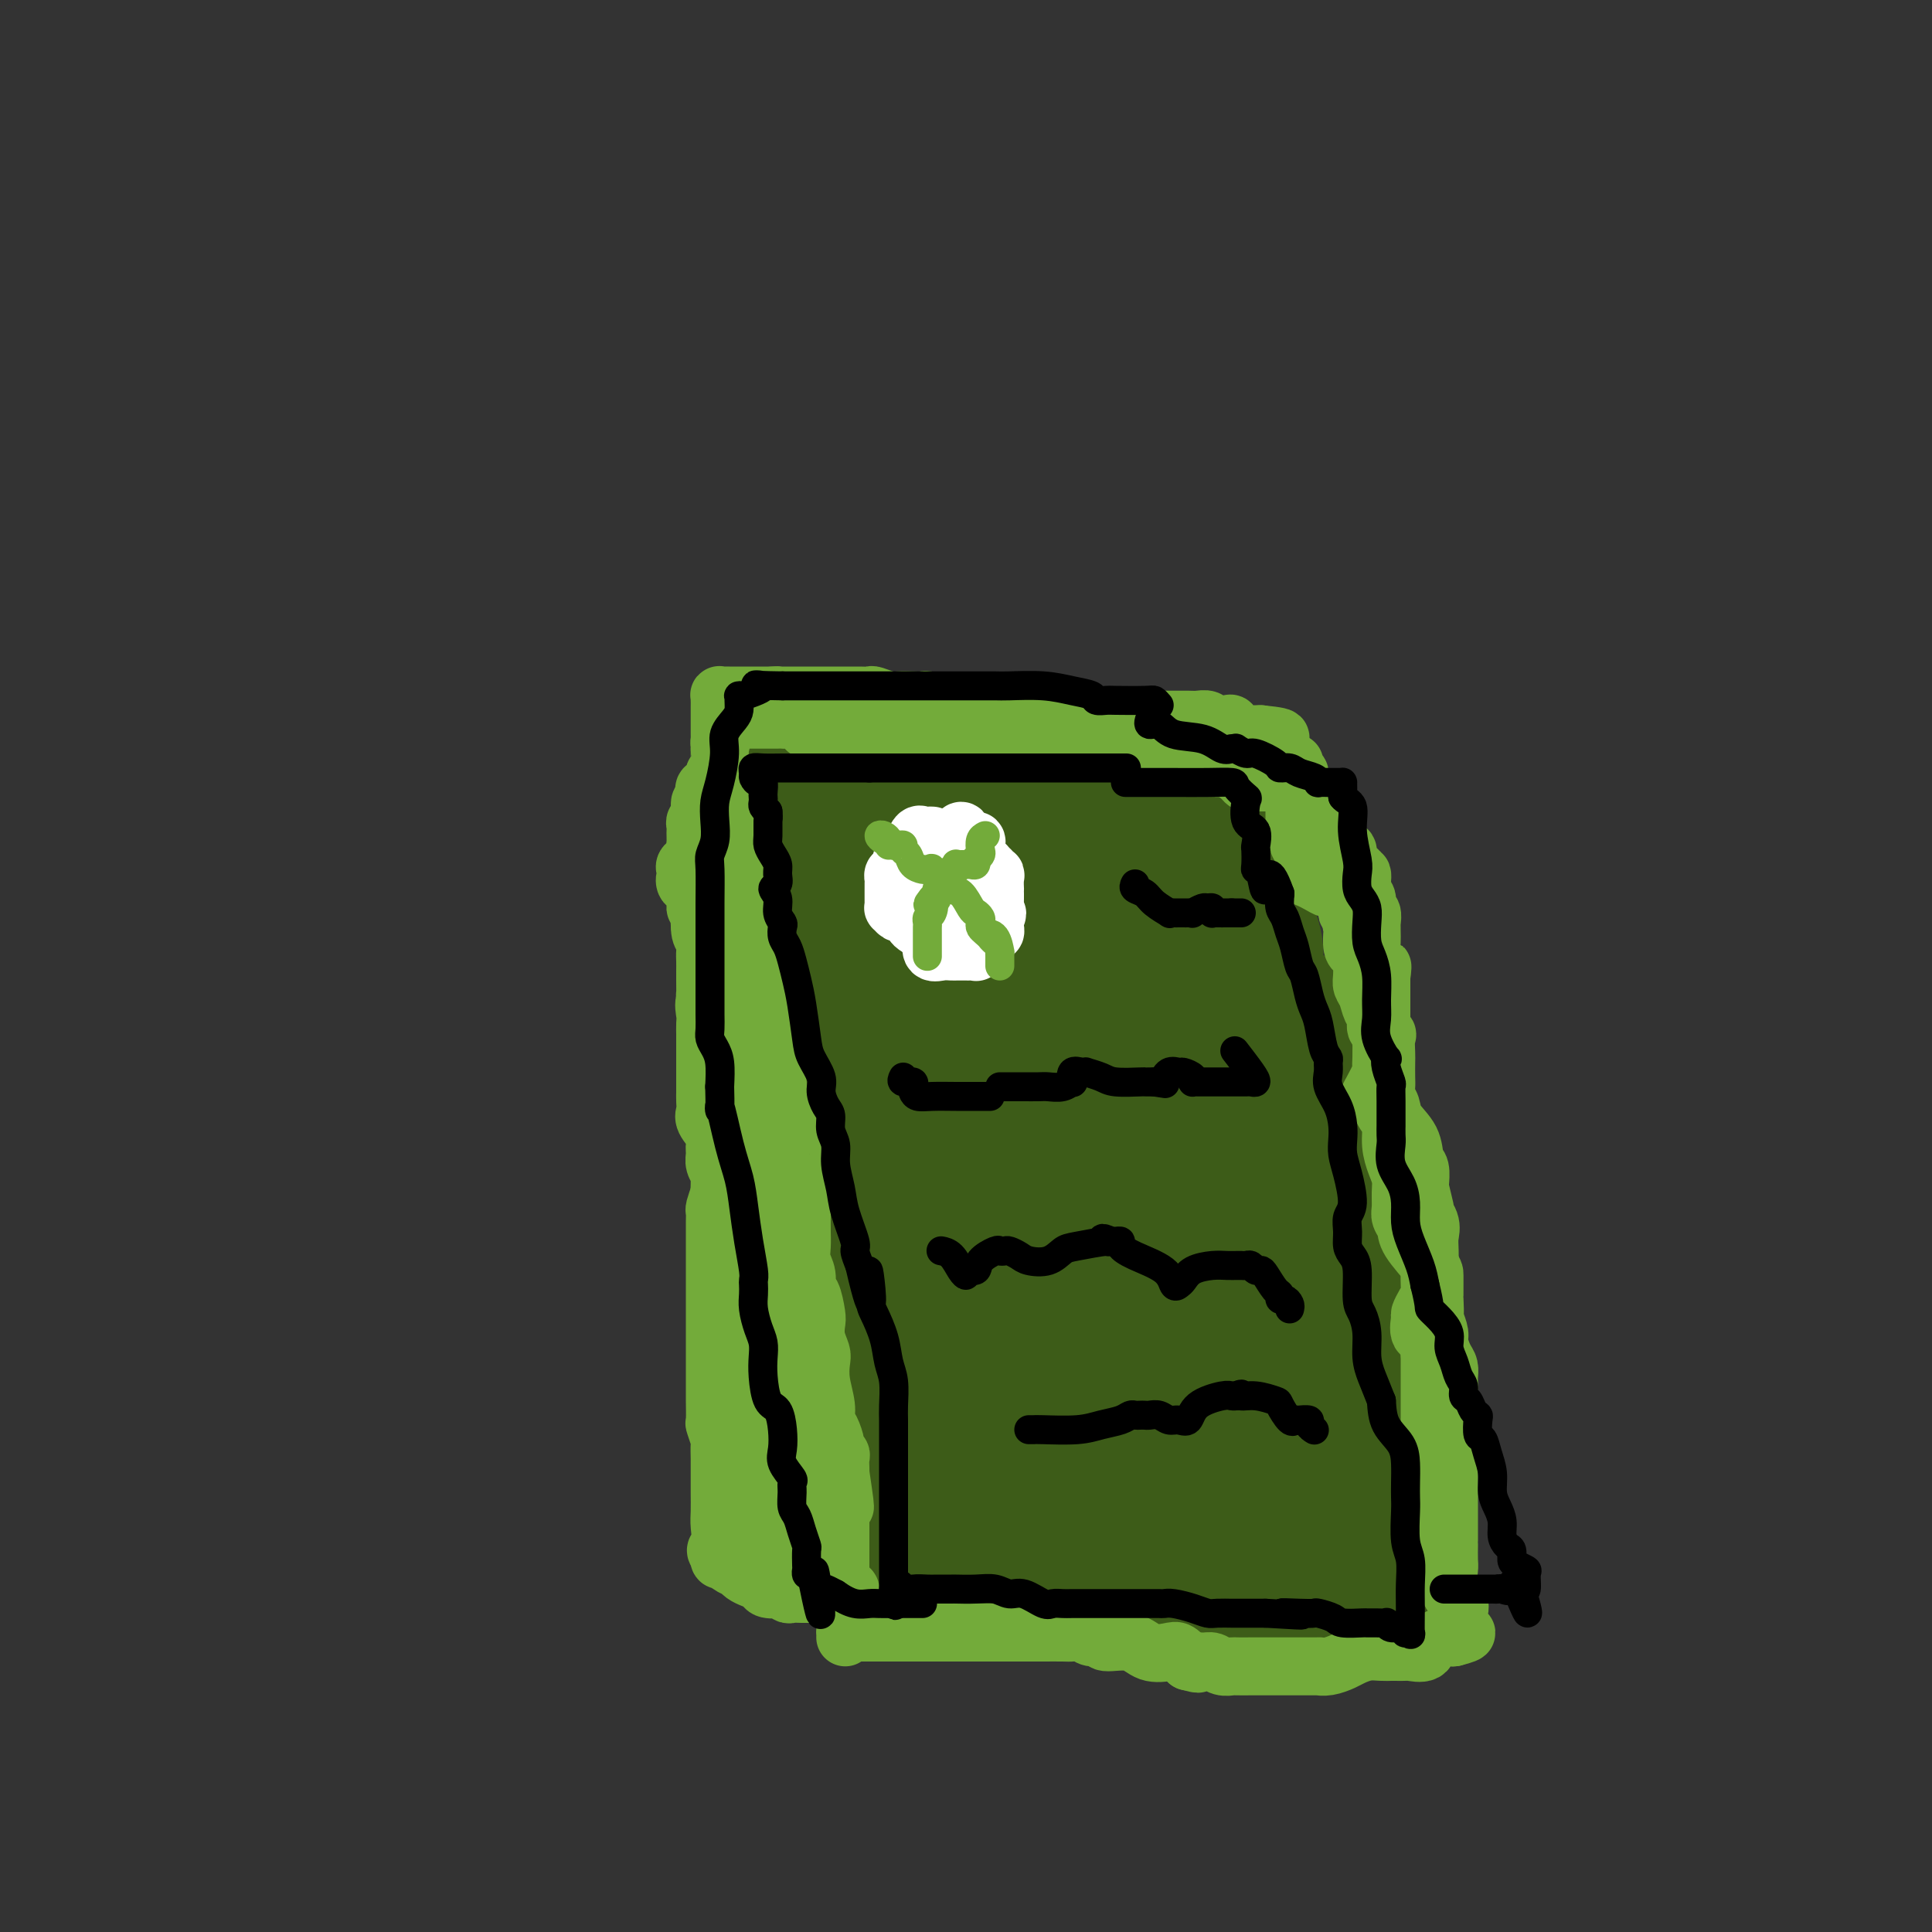 <svg viewBox='0 0 400 400' version='1.1' xmlns='http://www.w3.org/2000/svg' xmlns:xlink='http://www.w3.org/1999/xlink'><rect x="0" y="0" width="400" height="400" fill="#333333" stroke="none"/><g fill='none' stroke='#3D5C18' stroke-width='12' stroke-linecap='round' stroke-linejoin='round'><path d='M261,167c-0.467,0.008 -0.933,0.016 -1,0c-0.067,-0.016 0.267,-0.056 0,0c-0.267,0.056 -1.135,0.207 -2,0c-0.865,-0.207 -1.726,-0.774 -2,-1c-0.274,-0.226 0.039,-0.113 0,0c-0.039,0.113 -0.431,0.227 -1,0c-0.569,-0.227 -1.316,-0.793 -2,-1c-0.684,-0.207 -1.303,-0.053 -2,0c-0.697,0.053 -1.470,0.007 -2,0c-0.530,-0.007 -0.818,0.026 -1,0c-0.182,-0.026 -0.258,-0.112 -1,0c-0.742,0.112 -2.150,0.422 -3,0c-0.850,-0.422 -1.144,-1.576 -2,-2c-0.856,-0.424 -2.275,-0.117 -3,0c-0.725,0.117 -0.756,0.046 -1,0c-0.244,-0.046 -0.702,-0.065 -1,0c-0.298,0.065 -0.436,0.213 -1,0c-0.564,-0.213 -1.553,-0.789 -2,-1c-0.447,-0.211 -0.351,-0.057 -1,0c-0.649,0.057 -2.043,0.016 -3,0c-0.957,-0.016 -1.479,-0.008 -2,0'/><path d='M228,162c-5.217,-0.791 -1.760,-0.267 -1,0c0.760,0.267 -1.177,0.278 -2,0c-0.823,-0.278 -0.531,-0.845 -1,-1c-0.469,-0.155 -1.699,0.102 -3,0c-1.301,-0.102 -2.674,-0.563 -4,-1c-1.326,-0.437 -2.605,-0.849 -4,-1c-1.395,-0.151 -2.906,-0.041 -4,0c-1.094,0.041 -1.770,0.012 -3,0c-1.230,-0.012 -3.015,-0.007 -4,0c-0.985,0.007 -1.172,0.016 -2,0c-0.828,-0.016 -2.299,-0.057 -3,0c-0.701,0.057 -0.632,0.211 -1,0c-0.368,-0.211 -1.175,-0.789 -2,-1c-0.825,-0.211 -1.670,-0.057 -3,0c-1.330,0.057 -3.144,0.015 -5,0c-1.856,-0.015 -3.754,-0.004 -5,0c-1.246,0.004 -1.838,0.001 -3,0c-1.162,-0.001 -2.892,-0.000 -4,0c-1.108,0.000 -1.593,0.000 -2,0c-0.407,-0.000 -0.734,-0.000 -1,0c-0.266,0.000 -0.469,0.000 -1,0c-0.531,-0.000 -1.390,-0.000 -2,0c-0.610,0.000 -0.972,0.000 -1,0c-0.028,-0.000 0.278,-0.000 0,0c-0.278,0.000 -1.139,0.000 -2,0'/><path d='M165,158c-10.155,0.038 -4.041,2.132 -2,3c2.041,0.868 0.011,0.511 -1,1c-1.011,0.489 -1.003,1.826 -1,3c0.003,1.174 -0.000,2.186 0,3c0.000,0.814 0.004,1.432 0,2c-0.004,0.568 -0.015,1.087 0,2c0.015,0.913 0.057,2.219 0,3c-0.057,0.781 -0.211,1.038 0,2c0.211,0.962 0.789,2.629 1,4c0.211,1.371 0.057,2.447 0,3c-0.057,0.553 -0.015,0.585 0,1c0.015,0.415 0.003,1.214 0,2c-0.003,0.786 0.003,1.561 0,3c-0.003,1.439 -0.015,3.542 0,5c0.015,1.458 0.057,2.269 0,4c-0.057,1.731 -0.212,4.381 0,6c0.212,1.619 0.793,2.206 1,3c0.207,0.794 0.041,1.795 0,3c-0.041,1.205 0.045,2.612 0,4c-0.045,1.388 -0.219,2.755 0,4c0.219,1.245 0.833,2.367 1,4c0.167,1.633 -0.113,3.778 0,6c0.113,2.222 0.619,4.521 1,6c0.381,1.479 0.638,2.139 1,3c0.362,0.861 0.829,1.924 1,3c0.171,1.076 0.046,2.165 0,3c-0.046,0.835 -0.012,1.417 0,2c0.012,0.583 0.003,1.167 0,2c-0.003,0.833 -0.001,1.917 0,3c0.001,1.083 0.000,2.167 0,3c-0.000,0.833 -0.000,1.417 0,2'/><path d='M167,256c0.928,12.905 0.248,4.667 0,2c-0.248,-2.667 -0.066,0.237 0,2c0.066,1.763 0.014,2.384 0,3c-0.014,0.616 0.011,1.228 0,2c-0.011,0.772 -0.056,1.706 0,3c0.056,1.294 0.215,2.950 0,4c-0.215,1.050 -0.805,1.494 -1,2c-0.195,0.506 0.003,1.075 0,2c-0.003,0.925 -0.207,2.205 0,3c0.207,0.795 0.826,1.104 1,2c0.174,0.896 -0.098,2.379 0,3c0.098,0.621 0.564,0.381 1,1c0.436,0.619 0.842,2.096 1,3c0.158,0.904 0.068,1.236 0,2c-0.068,0.764 -0.113,1.962 0,3c0.113,1.038 0.384,1.917 0,3c-0.384,1.083 -1.423,2.370 -2,4c-0.577,1.630 -0.691,3.604 -1,5c-0.309,1.396 -0.813,2.215 -1,3c-0.187,0.785 -0.058,1.537 0,2c0.058,0.463 0.044,0.638 0,1c-0.044,0.362 -0.117,0.912 0,1c0.117,0.088 0.424,-0.285 0,0c-0.424,0.285 -1.578,1.228 -2,2c-0.422,0.772 -0.113,1.373 0,2c0.113,0.627 0.030,1.281 0,2c-0.030,0.719 -0.008,1.502 0,2c0.008,0.498 0.002,0.711 0,1c-0.002,0.289 -0.001,0.655 0,1c0.001,0.345 0.000,0.670 0,1c-0.000,0.330 -0.000,0.665 0,1'/><path d='M163,324c-1.036,4.587 -0.625,2.054 0,1c0.625,-1.054 1.466,-0.629 2,0c0.534,0.629 0.763,1.464 1,2c0.237,0.536 0.483,0.775 1,1c0.517,0.225 1.304,0.438 2,1c0.696,0.562 1.300,1.475 2,2c0.700,0.525 1.497,0.662 2,1c0.503,0.338 0.711,0.875 1,1c0.289,0.125 0.660,-0.163 1,0c0.340,0.163 0.651,0.776 1,1c0.349,0.224 0.737,0.060 1,0c0.263,-0.060 0.402,-0.016 1,0c0.598,0.016 1.655,0.004 2,0c0.345,-0.004 -0.020,-0.001 0,0c0.020,0.001 0.427,0.000 1,0c0.573,-0.000 1.312,-0.000 2,0c0.688,0.000 1.324,-0.000 2,0c0.676,0.000 1.393,0.001 2,0c0.607,-0.001 1.106,-0.004 2,0c0.894,0.004 2.183,0.015 3,0c0.817,-0.015 1.162,-0.057 2,0c0.838,0.057 2.167,0.211 3,0c0.833,-0.211 1.169,-0.789 2,-1c0.831,-0.211 2.158,-0.057 3,0c0.842,0.057 1.199,0.015 2,0c0.801,-0.015 2.044,-0.004 3,0c0.956,0.004 1.623,0.001 2,0c0.377,-0.001 0.462,-0.000 1,0c0.538,0.000 1.530,0.000 2,0c0.470,-0.000 0.420,-0.000 1,0c0.580,0.000 1.790,0.000 3,0'/><path d='M216,333c6.357,-0.143 2.749,0.001 2,0c-0.749,-0.001 1.361,-0.145 3,0c1.639,0.145 2.805,0.578 4,1c1.195,0.422 2.417,0.831 3,1c0.583,0.169 0.526,0.098 1,0c0.474,-0.098 1.478,-0.222 2,0c0.522,0.222 0.564,0.792 1,1c0.436,0.208 1.268,0.056 2,0c0.732,-0.056 1.363,-0.015 2,0c0.637,0.015 1.279,0.004 2,0c0.721,-0.004 1.519,-0.001 2,0c0.481,0.001 0.643,0.000 1,0c0.357,-0.000 0.909,-0.000 1,0c0.091,0.000 -0.280,-0.000 0,0c0.280,0.000 1.212,0.000 2,0c0.788,-0.000 1.432,-0.001 2,0c0.568,0.001 1.059,0.004 2,0c0.941,-0.004 2.331,-0.015 3,0c0.669,0.015 0.616,0.057 1,0c0.384,-0.057 1.205,-0.212 2,0c0.795,0.212 1.563,0.793 2,1c0.437,0.207 0.542,0.041 1,0c0.458,-0.041 1.270,0.041 2,0c0.730,-0.041 1.379,-0.207 2,0c0.621,0.207 1.213,0.788 2,1c0.787,0.212 1.769,0.057 2,0c0.231,-0.057 -0.289,-0.015 0,0c0.289,0.015 1.387,0.004 2,0c0.613,-0.004 0.742,-0.001 1,0c0.258,0.001 0.645,0.000 1,0c0.355,-0.000 0.677,-0.000 1,0'/><path d='M270,338c8.782,0.758 3.738,0.153 2,0c-1.738,-0.153 -0.171,0.148 1,0c1.171,-0.148 1.946,-0.743 3,-1c1.054,-0.257 2.385,-0.177 3,0c0.615,0.177 0.512,0.450 1,0c0.488,-0.450 1.566,-1.625 2,-2c0.434,-0.375 0.224,0.049 0,0c-0.224,-0.049 -0.463,-0.570 0,-1c0.463,-0.430 1.627,-0.768 2,-1c0.373,-0.232 -0.044,-0.357 0,-1c0.044,-0.643 0.548,-1.803 1,-3c0.452,-1.197 0.853,-2.430 1,-4c0.147,-1.570 0.042,-3.476 0,-5c-0.042,-1.524 -0.019,-2.665 0,-5c0.019,-2.335 0.034,-5.864 0,-8c-0.034,-2.136 -0.117,-2.878 0,-4c0.117,-1.122 0.434,-2.624 0,-4c-0.434,-1.376 -1.618,-2.626 -2,-4c-0.382,-1.374 0.038,-2.874 0,-4c-0.038,-1.126 -0.534,-1.880 -1,-3c-0.466,-1.120 -0.903,-2.605 -1,-4c-0.097,-1.395 0.144,-2.700 0,-4c-0.144,-1.300 -0.675,-2.595 -1,-4c-0.325,-1.405 -0.444,-2.920 -1,-4c-0.556,-1.080 -1.549,-1.727 -2,-3c-0.451,-1.273 -0.358,-3.174 0,-5c0.358,-1.826 0.983,-3.578 1,-5c0.017,-1.422 -0.573,-2.515 -1,-4c-0.427,-1.485 -0.692,-3.361 -1,-5c-0.308,-1.639 -0.659,-3.040 -1,-4c-0.341,-0.960 -0.670,-1.480 -1,-2'/><path d='M275,244c-1.658,-9.210 -0.305,-4.736 0,-4c0.305,0.736 -0.440,-2.266 -1,-4c-0.560,-1.734 -0.935,-2.199 -1,-3c-0.065,-0.801 0.180,-1.937 0,-3c-0.180,-1.063 -0.787,-2.051 -1,-3c-0.213,-0.949 -0.033,-1.858 0,-3c0.033,-1.142 -0.081,-2.517 0,-4c0.081,-1.483 0.357,-3.074 0,-4c-0.357,-0.926 -1.348,-1.189 -2,-2c-0.652,-0.811 -0.967,-2.171 -1,-3c-0.033,-0.829 0.216,-1.126 0,-2c-0.216,-0.874 -0.895,-2.326 -1,-3c-0.105,-0.674 0.365,-0.569 0,-1c-0.365,-0.431 -1.566,-1.396 -2,-2c-0.434,-0.604 -0.103,-0.847 0,-1c0.103,-0.153 -0.022,-0.217 0,-1c0.022,-0.783 0.192,-2.285 0,-3c-0.192,-0.715 -0.745,-0.643 -1,-1c-0.255,-0.357 -0.212,-1.144 0,-2c0.212,-0.856 0.593,-1.779 0,-2c-0.593,-0.221 -2.159,0.262 -3,0c-0.841,-0.262 -0.956,-1.270 -1,-2c-0.044,-0.730 -0.015,-1.183 0,-2c0.015,-0.817 0.018,-1.997 0,-3c-0.018,-1.003 -0.057,-1.828 0,-2c0.057,-0.172 0.212,0.307 0,0c-0.212,-0.307 -0.789,-1.402 -1,-2c-0.211,-0.598 -0.057,-0.699 0,-1c0.057,-0.301 0.016,-0.800 0,-1c-0.016,-0.200 -0.008,-0.100 0,0'/><path d='M260,180c-1.858,-5.836 -0.502,-2.427 0,-2c0.502,0.427 0.148,-2.128 0,-3c-0.148,-0.872 -0.092,-0.061 0,0c0.092,0.061 0.221,-0.627 0,-1c-0.221,-0.373 -0.791,-0.429 -1,-1c-0.209,-0.571 -0.056,-1.656 0,-2c0.056,-0.344 0.015,0.052 0,0c-0.015,-0.052 -0.004,-0.552 0,-1c0.004,-0.448 0.001,-0.842 0,-1c-0.001,-0.158 -0.001,-0.079 0,0'/></g>
<g fill='none' stroke='#3D5C18' stroke-width='28' stroke-linecap='round' stroke-linejoin='round'><path d='M272,298c-0.121,-0.307 -0.243,-0.614 0,0c0.243,0.614 0.850,2.149 1,3c0.150,0.851 -0.156,1.018 0,1c0.156,-0.018 0.774,-0.222 1,0c0.226,0.222 0.061,0.868 0,1c-0.061,0.132 -0.016,-0.250 0,0c0.016,0.250 0.004,1.133 0,2c-0.004,0.867 -0.001,1.720 0,3c0.001,1.280 0.002,2.988 0,4c-0.002,1.012 -0.005,1.329 0,2c0.005,0.671 0.017,1.697 0,2c-0.017,0.303 -0.063,-0.118 0,0c0.063,0.118 0.236,0.775 0,1c-0.236,0.225 -0.881,0.018 -1,0c-0.119,-0.018 0.289,0.153 0,0c-0.289,-0.153 -1.276,-0.629 -2,-1c-0.724,-0.371 -1.184,-0.635 -2,-1c-0.816,-0.365 -1.990,-0.830 -3,-1c-1.010,-0.170 -1.858,-0.046 -3,0c-1.142,0.046 -2.577,0.012 -3,0c-0.423,-0.012 0.165,-0.004 0,0c-0.165,0.004 -1.082,0.002 -2,0'/><path d='M258,314c-2.925,-0.293 -2.237,-0.026 -2,0c0.237,0.026 0.022,-0.189 0,0c-0.022,0.189 0.147,0.782 0,1c-0.147,0.218 -0.610,0.062 -1,0c-0.390,-0.062 -0.706,-0.032 -1,0c-0.294,0.032 -0.564,0.064 -1,0c-0.436,-0.064 -1.037,-0.224 -2,0c-0.963,0.224 -2.287,0.830 -3,1c-0.713,0.170 -0.815,-0.098 -1,0c-0.185,0.098 -0.454,0.562 -1,1c-0.546,0.438 -1.370,0.849 -2,1c-0.630,0.151 -1.067,0.040 -2,0c-0.933,-0.040 -2.361,-0.011 -4,0c-1.639,0.011 -3.489,0.003 -5,0c-1.511,-0.003 -2.685,-0.001 -4,0c-1.315,0.001 -2.772,-0.000 -4,0c-1.228,0.000 -2.228,0.001 -3,0c-0.772,-0.001 -1.317,-0.003 -2,0c-0.683,0.003 -1.502,0.011 -2,0c-0.498,-0.011 -0.673,-0.041 -1,0c-0.327,0.041 -0.807,0.155 -1,0c-0.193,-0.155 -0.100,-0.577 0,-1c0.100,-0.423 0.207,-0.845 0,-1c-0.207,-0.155 -0.728,-0.041 -1,0c-0.272,0.041 -0.296,0.011 -1,0c-0.704,-0.011 -2.089,-0.003 -3,0c-0.911,0.003 -1.347,0.001 -2,0c-0.653,-0.001 -1.522,-0.000 -2,0c-0.478,0.000 -0.565,0.000 -1,0c-0.435,-0.000 -1.217,-0.000 -2,0'/><path d='M204,316c-6.399,-0.301 -2.396,-0.052 -1,0c1.396,0.052 0.185,-0.091 -1,0c-1.185,0.091 -2.345,0.417 -3,0c-0.655,-0.417 -0.807,-1.576 -1,-2c-0.193,-0.424 -0.429,-0.114 -1,0c-0.571,0.114 -1.476,0.030 -2,0c-0.524,-0.030 -0.665,-0.008 -1,0c-0.335,0.008 -0.863,0.002 -1,0c-0.137,-0.002 0.116,-0.001 0,0c-0.116,0.001 -0.600,0.000 -1,0c-0.400,-0.000 -0.714,-0.000 -1,0c-0.286,0.000 -0.542,-0.000 -1,0c-0.458,0.000 -1.117,0.000 -2,0c-0.883,-0.000 -1.991,-0.000 -3,0c-1.009,0.000 -1.921,0.001 -3,0c-1.079,-0.001 -2.325,-0.003 -3,0c-0.675,0.003 -0.779,0.011 -1,0c-0.221,-0.011 -0.560,-0.041 -1,0c-0.440,0.041 -0.983,0.155 -1,0c-0.017,-0.155 0.491,-0.577 1,-1'/><path d='M177,313c-3.773,-0.507 0.296,-0.276 2,-1c1.704,-0.724 1.045,-2.404 1,-4c-0.045,-1.596 0.524,-3.109 1,-4c0.476,-0.891 0.860,-1.160 1,-2c0.140,-0.840 0.038,-2.251 0,-3c-0.038,-0.749 -0.010,-0.837 0,-1c0.010,-0.163 0.003,-0.400 0,-1c-0.003,-0.600 -0.001,-1.564 0,-2c0.001,-0.436 0.000,-0.343 0,-1c-0.000,-0.657 -0.000,-2.064 0,-3c0.000,-0.936 0.000,-1.403 0,-2c-0.000,-0.597 -0.000,-1.326 0,-2c0.000,-0.674 0.000,-1.293 0,-2c-0.000,-0.707 -0.000,-1.502 0,-2c0.000,-0.498 0.000,-0.698 0,-1c-0.000,-0.302 -0.002,-0.706 0,-1c0.002,-0.294 0.006,-0.477 0,-1c-0.006,-0.523 -0.023,-1.386 0,-2c0.023,-0.614 0.086,-0.979 0,-2c-0.086,-1.021 -0.321,-2.698 -1,-4c-0.679,-1.302 -1.804,-2.229 -2,-3c-0.196,-0.771 0.536,-1.386 0,-2c-0.536,-0.614 -2.340,-1.226 -3,-2c-0.660,-0.774 -0.178,-1.708 0,-2c0.178,-0.292 0.051,0.060 0,0c-0.051,-0.060 -0.025,-0.530 0,-1'/><path d='M176,262c-0.928,-2.350 -0.249,-1.225 0,-1c0.249,0.225 0.068,-0.451 0,-1c-0.068,-0.549 -0.022,-0.970 0,-1c0.022,-0.030 0.019,0.330 0,0c-0.019,-0.330 -0.054,-1.351 0,-2c0.054,-0.649 0.196,-0.926 0,-2c-0.196,-1.074 -0.732,-2.946 -1,-4c-0.268,-1.054 -0.268,-1.291 0,-2c0.268,-0.709 0.804,-1.889 1,-3c0.196,-1.111 0.053,-2.154 0,-3c-0.053,-0.846 -0.014,-1.494 0,-2c0.014,-0.506 0.004,-0.869 0,-2c-0.004,-1.131 -0.001,-3.032 0,-4c0.001,-0.968 0.000,-1.005 0,-2c-0.000,-0.995 -0.000,-2.948 0,-4c0.000,-1.052 0.001,-1.202 0,-2c-0.001,-0.798 -0.004,-2.244 0,-3c0.004,-0.756 0.016,-0.822 0,-1c-0.016,-0.178 -0.061,-0.467 0,-1c0.061,-0.533 0.226,-1.309 0,-2c-0.226,-0.691 -0.844,-1.298 -1,-2c-0.156,-0.702 0.151,-1.498 0,-2c-0.151,-0.502 -0.761,-0.710 -1,-1c-0.239,-0.290 -0.106,-0.662 0,-1c0.106,-0.338 0.187,-0.644 0,-1c-0.187,-0.356 -0.641,-0.764 -1,-1c-0.359,-0.236 -0.622,-0.300 -1,-1c-0.378,-0.700 -0.871,-2.035 -1,-3c-0.129,-0.965 0.106,-1.562 0,-2c-0.106,-0.438 -0.553,-0.719 -1,-1'/><path d='M170,205c-0.931,-2.665 -0.257,-1.828 0,-2c0.257,-0.172 0.097,-1.353 0,-2c-0.097,-0.647 -0.131,-0.758 0,-1c0.131,-0.242 0.427,-0.613 0,-1c-0.427,-0.387 -1.579,-0.789 -2,-1c-0.421,-0.211 -0.113,-0.232 0,-1c0.113,-0.768 0.031,-2.282 0,-3c-0.031,-0.718 -0.010,-0.641 0,-1c0.010,-0.359 0.010,-1.156 0,-2c-0.010,-0.844 -0.031,-1.735 0,-2c0.031,-0.265 0.113,0.097 0,0c-0.113,-0.097 -0.423,-0.651 0,-1c0.423,-0.349 1.577,-0.493 2,-1c0.423,-0.507 0.113,-1.378 0,-2c-0.113,-0.622 -0.030,-0.995 0,-1c0.030,-0.005 0.007,0.360 0,0c-0.007,-0.360 0.002,-1.444 0,-2c-0.002,-0.556 -0.015,-0.584 0,-1c0.015,-0.416 0.056,-1.220 0,-2c-0.056,-0.780 -0.211,-1.536 0,-2c0.211,-0.464 0.788,-0.636 1,-1c0.212,-0.364 0.060,-0.921 0,-1c-0.060,-0.079 -0.026,0.319 0,0c0.026,-0.319 0.046,-1.355 0,-2c-0.046,-0.645 -0.156,-0.899 0,-1c0.156,-0.101 0.578,-0.051 1,0'/><path d='M172,172c0.513,-2.475 -0.206,-0.663 1,0c1.206,0.663 4.337,0.177 7,0c2.663,-0.177 4.857,-0.043 7,0c2.143,0.043 4.235,-0.003 6,0c1.765,0.003 3.202,0.056 4,0c0.798,-0.056 0.956,-0.221 1,0c0.044,0.221 -0.025,0.829 0,1c0.025,0.171 0.145,-0.095 1,0c0.855,0.095 2.446,0.551 4,1c1.554,0.449 3.071,0.890 4,1c0.929,0.110 1.269,-0.110 2,0c0.731,0.110 1.852,0.551 3,1c1.148,0.449 2.323,0.905 3,1c0.677,0.095 0.856,-0.171 1,0c0.144,0.171 0.252,0.778 1,1c0.748,0.222 2.137,0.060 3,0c0.863,-0.060 1.201,-0.016 2,0c0.799,0.016 2.060,0.004 3,0c0.940,-0.004 1.560,-0.001 2,0c0.440,0.001 0.698,0.000 1,0c0.302,-0.000 0.646,-0.000 1,0c0.354,0.000 0.718,0.000 1,0c0.282,-0.000 0.481,-0.000 1,0c0.519,0.000 1.357,0.000 2,0c0.643,-0.000 1.089,-0.000 2,0c0.911,0.000 2.285,0.000 3,0c0.715,-0.000 0.769,-0.000 1,0c0.231,0.000 0.637,0.000 1,0c0.363,-0.000 0.681,-0.000 1,0'/><path d='M241,178c10.915,0.928 3.702,0.248 1,0c-2.702,-0.248 -0.893,-0.064 0,0c0.893,0.064 0.869,0.007 1,0c0.131,-0.007 0.416,0.036 1,0c0.584,-0.036 1.467,-0.149 2,0c0.533,0.149 0.717,0.562 1,1c0.283,0.438 0.664,0.902 1,1c0.336,0.098 0.625,-0.171 1,0c0.375,0.171 0.834,0.782 2,1c1.166,0.218 3.037,0.042 4,0c0.963,-0.042 1.019,0.051 1,1c-0.019,0.949 -0.111,2.755 0,4c0.111,1.245 0.425,1.929 1,3c0.575,1.071 1.412,2.528 2,4c0.588,1.472 0.927,2.958 1,4c0.073,1.042 -0.119,1.641 0,3c0.119,1.359 0.550,3.477 1,5c0.450,1.523 0.919,2.450 1,4c0.081,1.550 -0.228,3.724 1,4c1.228,0.276 3.992,-1.346 5,-2c1.008,-0.654 0.260,-0.340 0,0c-0.260,0.340 -0.032,0.707 0,1c0.032,0.293 -0.134,0.512 0,1c0.134,0.488 0.567,1.244 1,2'/><path d='M269,215c0.388,1.346 0.858,2.713 1,4c0.142,1.287 -0.042,2.496 0,4c0.042,1.504 0.312,3.305 1,5c0.688,1.695 1.796,3.285 2,5c0.204,1.715 -0.497,3.554 0,5c0.497,1.446 2.190,2.500 3,4c0.810,1.500 0.737,3.446 1,5c0.263,1.554 0.862,2.717 1,4c0.138,1.283 -0.183,2.685 0,4c0.183,1.315 0.871,2.543 1,3c0.129,0.457 -0.303,0.145 0,1c0.303,0.855 1.339,2.879 2,4c0.661,1.121 0.948,1.339 1,2c0.052,0.661 -0.131,1.764 0,3c0.131,1.236 0.575,2.605 1,4c0.425,1.395 0.832,2.815 1,4c0.168,1.185 0.097,2.133 0,3c-0.097,0.867 -0.222,1.653 0,3c0.222,1.347 0.789,3.256 1,5c0.211,1.744 0.064,3.322 0,5c-0.064,1.678 -0.045,3.454 0,5c0.045,1.546 0.117,2.860 0,4c-0.117,1.140 -0.424,2.106 0,3c0.424,0.894 1.578,1.716 2,3c0.422,1.284 0.113,3.031 0,4c-0.113,0.969 -0.030,1.162 0,2c0.030,0.838 0.008,2.321 0,3c-0.008,0.679 -0.002,0.553 0,1c0.002,0.447 0.001,1.466 0,2c-0.001,0.534 -0.000,0.581 0,1c0.000,0.419 0.000,1.209 0,2'/><path d='M287,322c0.463,7.520 0.121,3.320 0,2c-0.121,-1.320 -0.021,0.239 0,1c0.021,0.761 -0.036,0.725 0,1c0.036,0.275 0.165,0.862 0,1c-0.165,0.138 -0.623,-0.173 -1,0c-0.377,0.173 -0.674,0.831 -1,1c-0.326,0.169 -0.681,-0.152 -1,0c-0.319,0.152 -0.600,0.777 -1,1c-0.400,0.223 -0.918,0.046 -1,0c-0.082,-0.046 0.273,0.040 0,0c-0.273,-0.040 -1.172,-0.207 -2,0c-0.828,0.207 -1.584,0.788 -2,1c-0.416,0.212 -0.492,0.057 -1,0c-0.508,-0.057 -1.449,-0.014 -2,0c-0.551,0.014 -0.712,-0.001 -1,0c-0.288,0.001 -0.702,0.017 -1,0c-0.298,-0.017 -0.481,-0.067 -1,0c-0.519,0.067 -1.374,0.250 -2,0c-0.626,-0.250 -1.024,-0.934 -2,-1c-0.976,-0.066 -2.532,0.486 -4,0c-1.468,-0.486 -2.850,-2.011 -4,-3c-1.150,-0.989 -2.069,-1.443 -3,-2c-0.931,-0.557 -1.875,-1.217 -3,-2c-1.125,-0.783 -2.429,-1.690 -3,-2c-0.571,-0.310 -0.407,-0.023 -1,0c-0.593,0.023 -1.944,-0.218 -3,-1c-1.056,-0.782 -1.819,-2.105 -3,-3c-1.181,-0.895 -2.780,-1.364 -4,-2c-1.220,-0.636 -2.059,-1.441 -3,-2c-0.941,-0.559 -1.983,-0.874 -3,-1c-1.017,-0.126 -2.008,-0.063 -3,0'/><path d='M231,311c-5.602,-3.468 -3.107,-3.137 -2,-3c1.107,0.137 0.826,0.080 0,0c-0.826,-0.080 -2.197,-0.181 -3,-1c-0.803,-0.819 -1.036,-2.354 -2,-3c-0.964,-0.646 -2.657,-0.401 -4,-1c-1.343,-0.599 -2.337,-2.042 -4,-3c-1.663,-0.958 -3.997,-1.429 -5,-2c-1.003,-0.571 -0.675,-1.240 -1,-2c-0.325,-0.760 -1.304,-1.610 -2,-2c-0.696,-0.390 -1.108,-0.321 -2,-1c-0.892,-0.679 -2.264,-2.106 -3,-3c-0.736,-0.894 -0.836,-1.256 -1,-2c-0.164,-0.744 -0.393,-1.869 -1,-3c-0.607,-1.131 -1.592,-2.269 -2,-3c-0.408,-0.731 -0.239,-1.055 -1,-2c-0.761,-0.945 -2.453,-2.512 -3,-4c-0.547,-1.488 0.049,-2.899 0,-4c-0.049,-1.101 -0.745,-1.894 -1,-3c-0.255,-1.106 -0.068,-2.526 0,-4c0.068,-1.474 0.018,-3.001 0,-4c-0.018,-0.999 -0.005,-1.470 0,-3c0.005,-1.530 0.001,-4.118 0,-6c-0.001,-1.882 -0.000,-3.058 0,-4c0.000,-0.942 0.000,-1.652 0,-3c-0.000,-1.348 -0.001,-3.336 0,-5c0.001,-1.664 0.004,-3.004 0,-4c-0.004,-0.996 -0.015,-1.648 0,-3c0.015,-1.352 0.056,-3.404 0,-5c-0.056,-1.596 -0.207,-2.737 0,-4c0.207,-1.263 0.774,-2.646 1,-4c0.226,-1.354 0.113,-2.677 0,-4'/><path d='M195,216c0.000,-9.623 0.001,-3.681 0,-2c-0.001,1.681 -0.002,-0.900 0,-2c0.002,-1.100 0.008,-0.718 0,-1c-0.008,-0.282 -0.030,-1.229 0,-2c0.030,-0.771 0.113,-1.366 0,-2c-0.113,-0.634 -0.423,-1.309 0,-2c0.423,-0.691 1.577,-1.400 2,-2c0.423,-0.600 0.113,-1.092 0,-2c-0.113,-0.908 -0.030,-2.231 0,-3c0.030,-0.769 0.006,-0.983 0,-1c-0.006,-0.017 0.007,0.163 0,0c-0.007,-0.163 -0.035,-0.671 0,-1c0.035,-0.329 0.133,-0.481 1,-1c0.867,-0.519 2.501,-1.407 4,-2c1.499,-0.593 2.861,-0.892 4,-1c1.139,-0.108 2.054,-0.025 3,0c0.946,0.025 1.922,-0.007 3,0c1.078,0.007 2.257,0.054 3,0c0.743,-0.054 1.050,-0.210 2,0c0.950,0.210 2.545,0.787 4,1c1.455,0.213 2.771,0.061 4,0c1.229,-0.061 2.371,-0.031 3,0c0.629,0.031 0.746,0.064 1,0c0.254,-0.064 0.645,-0.223 1,0c0.355,0.223 0.672,0.829 1,1c0.328,0.171 0.665,-0.094 1,0c0.335,0.094 0.667,0.547 1,1'/><path d='M233,195c4.376,0.705 1.818,0.966 1,1c-0.818,0.034 0.106,-0.159 1,0c0.894,0.159 1.759,0.670 3,1c1.241,0.330 2.857,0.480 4,1c1.143,0.520 1.814,1.411 2,2c0.186,0.589 -0.111,0.878 0,1c0.111,0.122 0.631,0.077 1,0c0.369,-0.077 0.588,-0.187 1,0c0.412,0.187 1.017,0.671 1,1c-0.017,0.329 -0.658,0.502 0,2c0.658,1.498 2.613,4.322 5,7c2.387,2.678 5.204,5.208 7,8c1.796,2.792 2.571,5.844 3,8c0.429,2.156 0.514,3.417 1,5c0.486,1.583 1.374,3.487 2,5c0.626,1.513 0.990,2.635 2,4c1.010,1.365 2.667,2.974 4,5c1.333,2.026 2.342,4.470 3,6c0.658,1.530 0.965,2.147 1,3c0.035,0.853 -0.201,1.944 0,3c0.201,1.056 0.838,2.077 1,3c0.162,0.923 -0.153,1.747 0,3c0.153,1.253 0.772,2.935 1,4c0.228,1.065 0.065,1.512 0,2c-0.065,0.488 -0.031,1.015 0,2c0.031,0.985 0.061,2.427 0,3c-0.061,0.573 -0.212,0.278 0,1c0.212,0.722 0.789,2.462 1,4c0.211,1.538 0.057,2.876 0,4c-0.057,1.124 -0.016,2.036 0,3c0.016,0.964 0.008,1.982 0,3'/><path d='M278,290c0.527,5.478 0.344,1.671 0,1c-0.344,-0.671 -0.850,1.792 -1,3c-0.150,1.208 0.054,1.160 0,1c-0.054,-0.160 -0.367,-0.433 -1,0c-0.633,0.433 -1.587,1.572 -2,2c-0.413,0.428 -0.284,0.144 -1,0c-0.716,-0.144 -2.275,-0.147 -4,0c-1.725,0.147 -3.616,0.446 -5,0c-1.384,-0.446 -2.262,-1.636 -3,-2c-0.738,-0.364 -1.337,0.099 -2,0c-0.663,-0.099 -1.391,-0.758 -2,-1c-0.609,-0.242 -1.098,-0.065 -2,0c-0.902,0.065 -2.218,0.018 -3,0c-0.782,-0.018 -1.031,-0.007 -2,0c-0.969,0.007 -2.658,0.008 -4,0c-1.342,-0.008 -2.338,-0.027 -3,0c-0.662,0.027 -0.991,0.099 -1,0c-0.009,-0.099 0.302,-0.369 0,-1c-0.302,-0.631 -1.218,-1.624 -2,-2c-0.782,-0.376 -1.430,-0.134 -2,-1c-0.570,-0.866 -1.063,-2.839 -2,-4c-0.937,-1.161 -2.317,-1.509 -3,-3c-0.683,-1.491 -0.669,-4.124 -1,-6c-0.331,-1.876 -1.006,-2.994 -2,-4c-0.994,-1.006 -2.308,-1.899 -3,-3c-0.692,-1.101 -0.763,-2.408 -1,-4c-0.237,-1.592 -0.641,-3.468 -1,-5c-0.359,-1.532 -0.674,-2.720 -1,-4c-0.326,-1.280 -0.665,-2.651 -1,-4c-0.335,-1.349 -0.668,-2.674 -1,-4'/><path d='M222,249c-1.868,-5.946 -1.036,-3.813 -1,-4c0.036,-0.187 -0.722,-2.696 -1,-5c-0.278,-2.304 -0.074,-4.403 0,-6c0.074,-1.597 0.020,-2.692 0,-4c-0.020,-1.308 -0.005,-2.828 0,-4c0.005,-1.172 0.001,-1.995 0,-3c-0.001,-1.005 -0.000,-2.193 0,-3c0.000,-0.807 0.000,-1.234 0,-2c-0.000,-0.766 -0.000,-1.871 0,-3c0.000,-1.129 0.001,-2.281 0,-3c-0.001,-0.719 -0.005,-1.004 0,-1c0.005,0.004 0.017,0.296 0,0c-0.017,-0.296 -0.063,-1.180 0,0c0.063,1.180 0.237,4.425 0,9c-0.237,4.575 -0.884,10.479 0,16c0.884,5.521 3.300,10.659 4,17c0.700,6.341 -0.316,13.884 0,19c0.316,5.116 1.966,7.806 3,10c1.034,2.194 1.454,3.892 2,5c0.546,1.108 1.219,1.627 2,2c0.781,0.373 1.672,0.600 2,1c0.328,0.400 0.094,0.971 0,1c-0.094,0.029 -0.047,-0.486 0,-1'/><path d='M233,290c1.525,3.139 0.838,1.988 0,0c-0.838,-1.988 -1.825,-4.813 -3,-8c-1.175,-3.187 -2.536,-6.735 -3,-10c-0.464,-3.265 -0.032,-6.245 0,-9c0.032,-2.755 -0.337,-5.283 0,-9c0.337,-3.717 1.379,-8.621 2,-12c0.621,-3.379 0.822,-5.231 1,-7c0.178,-1.769 0.333,-3.454 1,-6c0.667,-2.546 1.845,-5.952 3,-8c1.155,-2.048 2.286,-2.737 3,-4c0.714,-1.263 1.011,-3.099 1,-4c-0.011,-0.901 -0.328,-0.867 0,-1c0.328,-0.133 1.302,-0.433 2,0c0.698,0.433 1.119,1.600 2,2c0.881,0.400 2.220,0.034 4,1c1.780,0.966 4.000,3.265 6,5c2.000,1.735 3.779,2.906 5,4c1.221,1.094 1.884,2.112 3,4c1.116,1.888 2.685,4.646 4,7c1.315,2.354 2.377,4.303 3,6c0.623,1.697 0.808,3.142 1,5c0.192,1.858 0.391,4.128 1,6c0.609,1.872 1.626,3.347 2,5c0.374,1.653 0.103,3.484 0,5c-0.103,1.516 -0.039,2.718 0,4c0.039,1.282 0.052,2.642 0,4c-0.052,1.358 -0.168,2.712 0,4c0.168,1.288 0.619,2.511 1,3c0.381,0.489 0.690,0.245 1,0'/><path d='M273,277c1.036,5.509 -0.873,-1.718 -2,-6c-1.127,-4.282 -1.470,-5.618 -2,-8c-0.530,-2.382 -1.246,-5.809 -2,-9c-0.754,-3.191 -1.547,-6.146 -2,-9c-0.453,-2.854 -0.566,-5.607 -1,-8c-0.434,-2.393 -1.188,-4.426 -2,-6c-0.812,-1.574 -1.681,-2.688 -2,-3c-0.319,-0.312 -0.086,0.178 0,0c0.086,-0.178 0.026,-1.023 0,1c-0.026,2.023 -0.016,6.915 0,11c0.016,4.085 0.039,7.364 0,10c-0.039,2.636 -0.140,4.630 -1,7c-0.860,2.370 -2.479,5.115 -3,7c-0.521,1.885 0.057,2.909 0,4c-0.057,1.091 -0.747,2.248 -1,3c-0.253,0.752 -0.068,1.098 0,1c0.068,-0.098 0.018,-0.642 -1,-2c-1.018,-1.358 -3.005,-3.531 -5,-7c-1.995,-3.469 -3.997,-8.235 -6,-13'/><path d='M243,250c-2.330,-5.054 -2.155,-7.189 -2,-9c0.155,-1.811 0.290,-3.298 0,-5c-0.290,-1.702 -1.006,-3.617 -1,-4c0.006,-0.383 0.734,0.767 1,1c0.266,0.233 0.071,-0.452 1,1c0.929,1.452 2.981,5.041 4,8c1.019,2.959 1.006,5.286 1,8c-0.006,2.714 -0.004,5.814 0,8c0.004,2.186 0.010,3.460 0,5c-0.010,1.540 -0.036,3.348 0,5c0.036,1.652 0.134,3.147 0,4c-0.134,0.853 -0.501,1.064 -1,1c-0.499,-0.064 -1.132,-0.402 -2,0c-0.868,0.402 -1.972,1.544 -3,2c-1.028,0.456 -1.981,0.227 -4,0c-2.019,-0.227 -5.104,-0.454 -7,-1c-1.896,-0.546 -2.603,-1.413 -5,-2c-2.397,-0.587 -6.484,-0.893 -9,-1c-2.516,-0.107 -3.462,-0.016 -4,0c-0.538,0.016 -0.669,-0.043 -1,0c-0.331,0.043 -0.862,0.188 -1,0c-0.138,-0.188 0.118,-0.710 0,-1c-0.118,-0.290 -0.609,-0.347 -1,-1c-0.391,-0.653 -0.683,-1.901 -1,-3c-0.317,-1.099 -0.658,-2.050 -1,-3'/><path d='M207,263c-1.411,-2.029 -2.437,-3.102 -3,-4c-0.563,-0.898 -0.661,-1.621 -1,-3c-0.339,-1.379 -0.918,-3.415 -1,-5c-0.082,-1.585 0.331,-2.720 0,-4c-0.331,-1.280 -1.408,-2.706 -2,-4c-0.592,-1.294 -0.700,-2.455 -1,-4c-0.300,-1.545 -0.791,-3.472 -1,-5c-0.209,-1.528 -0.137,-2.657 0,-4c0.137,-1.343 0.338,-2.902 0,-4c-0.338,-1.098 -1.214,-1.736 -2,-3c-0.786,-1.264 -1.480,-3.153 -2,-4c-0.520,-0.847 -0.864,-0.653 -1,-1c-0.136,-0.347 -0.064,-1.235 0,-2c0.064,-0.765 0.121,-1.406 0,-2c-0.121,-0.594 -0.421,-1.142 -1,-2c-0.579,-0.858 -1.437,-2.026 -2,-3c-0.563,-0.974 -0.831,-1.755 -1,-3c-0.169,-1.245 -0.241,-2.953 -1,-4c-0.759,-1.047 -2.207,-1.433 -3,-2c-0.793,-0.567 -0.930,-1.315 -1,-2c-0.070,-0.685 -0.071,-1.309 0,-2c0.071,-0.691 0.215,-1.451 0,-2c-0.215,-0.549 -0.790,-0.888 -1,-1c-0.210,-0.112 -0.056,0.002 0,0c0.056,-0.002 0.015,-0.119 0,-1c-0.015,-0.881 -0.004,-2.525 0,-3c0.004,-0.475 0.001,0.218 0,0c-0.001,-0.218 -0.000,-1.348 0,-2c0.000,-0.652 0.000,-0.826 0,-1'/><path d='M183,186c-3.733,-12.200 -1.067,-4.200 0,-1c1.067,3.200 0.533,1.600 0,0'/></g>
<g fill='none' stroke='#73AB3A' stroke-width='12' stroke-linecap='round' stroke-linejoin='round'><path d='M153,162c-0.001,-0.007 -0.002,-0.014 0,0c0.002,0.014 0.008,0.048 0,1c-0.008,0.952 -0.030,2.820 0,4c0.030,1.180 0.112,1.671 0,3c-0.112,1.329 -0.419,3.498 0,5c0.419,1.502 1.562,2.339 2,3c0.438,0.661 0.170,1.146 0,2c-0.170,0.854 -0.242,2.076 0,3c0.242,0.924 0.797,1.550 1,2c0.203,0.450 0.054,0.724 0,1c-0.054,0.276 -0.015,0.553 0,1c0.015,0.447 0.004,1.064 0,2c-0.004,0.936 -0.001,2.190 0,3c0.001,0.810 -0.001,1.175 0,2c0.001,0.825 0.003,2.109 0,3c-0.003,0.891 -0.011,1.387 0,2c0.011,0.613 0.042,1.343 0,2c-0.042,0.657 -0.156,1.243 0,2c0.156,0.757 0.581,1.686 1,3c0.419,1.314 0.833,3.012 1,4c0.167,0.988 0.087,1.264 0,2c-0.087,0.736 -0.182,1.930 0,3c0.182,1.070 0.640,2.016 1,3c0.360,0.984 0.622,2.006 1,3c0.378,0.994 0.871,1.960 1,3c0.129,1.040 -0.106,2.154 0,3c0.106,0.846 0.553,1.423 1,2'/><path d='M162,229c1.632,10.719 1.212,4.016 1,2c-0.212,-2.016 -0.214,0.654 0,2c0.214,1.346 0.646,1.369 1,2c0.354,0.631 0.631,1.872 1,3c0.369,1.128 0.831,2.144 1,3c0.169,0.856 0.045,1.551 0,2c-0.045,0.449 -0.012,0.651 0,1c0.012,0.349 0.004,0.845 0,2c-0.004,1.155 -0.002,2.970 0,4c0.002,1.030 0.005,1.275 0,2c-0.005,0.725 -0.016,1.929 0,3c0.016,1.071 0.060,2.010 0,3c-0.060,0.990 -0.223,2.030 0,3c0.223,0.970 0.830,1.869 1,3c0.170,1.131 -0.099,2.494 0,3c0.099,0.506 0.566,0.156 1,1c0.434,0.844 0.834,2.882 1,4c0.166,1.118 0.096,1.315 0,2c-0.096,0.685 -0.218,1.856 0,3c0.218,1.144 0.776,2.260 1,3c0.224,0.740 0.115,1.103 0,2c-0.115,0.897 -0.237,2.328 0,4c0.237,1.672 0.833,3.586 1,5c0.167,1.414 -0.095,2.330 0,3c0.095,0.670 0.547,1.096 1,2c0.453,0.904 0.906,2.287 1,3c0.094,0.713 -0.171,0.754 0,1c0.171,0.246 0.778,0.695 1,1c0.222,0.305 0.060,0.467 0,1c-0.060,0.533 -0.017,1.438 0,2c0.017,0.562 0.009,0.781 0,1'/><path d='M174,305c1.856,12.328 0.497,5.147 0,3c-0.497,-2.147 -0.133,0.739 0,2c0.133,1.261 0.036,0.898 0,1c-0.036,0.102 -0.010,0.669 0,1c0.010,0.331 0.003,0.424 0,1c-0.003,0.576 -0.001,1.633 0,2c0.001,0.367 0.000,0.044 0,1c-0.000,0.956 -0.001,3.191 0,4c0.001,0.809 0.003,0.193 0,1c-0.003,0.807 -0.011,3.038 0,4c0.011,0.962 0.042,0.654 0,1c-0.042,0.346 -0.158,1.347 0,2c0.158,0.653 0.589,0.960 1,1c0.411,0.040 0.801,-0.185 1,0c0.199,0.185 0.206,0.782 0,1c-0.206,0.218 -0.624,0.058 -1,0c-0.376,-0.058 -0.709,-0.016 -1,0c-0.291,0.016 -0.540,0.004 -1,0c-0.460,-0.004 -1.131,-0.001 -2,0c-0.869,0.001 -1.934,0.001 -3,0'/><path d='M168,330c-1.580,0.004 -1.531,0.015 -2,0c-0.469,-0.015 -1.457,-0.056 -2,0c-0.543,0.056 -0.641,0.208 -1,0c-0.359,-0.208 -0.978,-0.777 -1,-1c-0.022,-0.223 0.551,-0.101 0,0c-0.551,0.101 -2.228,0.181 -3,0c-0.772,-0.181 -0.638,-0.623 -1,-1c-0.362,-0.377 -1.220,-0.689 -2,-1c-0.780,-0.311 -1.484,-0.622 -2,-1c-0.516,-0.378 -0.845,-0.823 -1,-1c-0.155,-0.177 -0.136,-0.085 0,0c0.136,0.085 0.390,0.164 0,0c-0.390,-0.164 -1.424,-0.570 -2,-1c-0.576,-0.430 -0.693,-0.885 -1,-1c-0.307,-0.115 -0.802,0.110 -1,0c-0.198,-0.110 -0.099,-0.555 0,-1'/><path d='M149,322c-1.547,-1.327 -0.415,-1.145 0,-2c0.415,-0.855 0.111,-2.748 0,-4c-0.111,-1.252 -0.030,-1.863 0,-3c0.030,-1.137 0.008,-2.799 0,-4c-0.008,-1.201 -0.001,-1.941 0,-3c0.001,-1.059 -0.003,-2.439 0,-3c0.003,-0.561 0.015,-0.304 0,-1c-0.015,-0.696 -0.057,-2.344 0,-3c0.057,-0.656 0.211,-0.321 0,-1c-0.211,-0.679 -0.789,-2.371 -1,-3c-0.211,-0.629 -0.057,-0.194 0,-1c0.057,-0.806 0.015,-2.853 0,-4c-0.015,-1.147 -0.004,-1.394 0,-2c0.004,-0.606 0.001,-1.570 0,-2c-0.001,-0.430 -0.000,-0.327 0,-1c0.000,-0.673 0.000,-2.123 0,-3c-0.000,-0.877 -0.000,-1.180 0,-2c0.000,-0.820 0.000,-2.157 0,-3c-0.000,-0.843 -0.000,-1.192 0,-2c0.000,-0.808 0.000,-2.074 0,-3c-0.000,-0.926 0.000,-1.510 0,-2c-0.000,-0.490 -0.000,-0.884 0,-2c0.000,-1.116 0.000,-2.953 0,-4c-0.000,-1.047 -0.000,-1.306 0,-2c0.000,-0.694 0.000,-1.825 0,-3c-0.000,-1.175 -0.001,-2.393 0,-3c0.001,-0.607 0.003,-0.602 0,-1c-0.003,-0.398 -0.011,-1.200 0,-2c0.011,-0.800 0.041,-1.600 0,-2c-0.041,-0.400 -0.155,-0.400 0,-1c0.155,-0.600 0.577,-1.800 1,-3'/><path d='M149,247c0.004,-11.794 0.015,-3.779 0,-1c-0.015,2.779 -0.057,0.322 0,-1c0.057,-1.322 0.214,-1.508 0,-2c-0.214,-0.492 -0.797,-1.290 -1,-2c-0.203,-0.710 -0.026,-1.331 0,-2c0.026,-0.669 -0.098,-1.387 0,-2c0.098,-0.613 0.419,-1.123 0,-2c-0.419,-0.877 -1.576,-2.123 -2,-3c-0.424,-0.877 -0.114,-1.386 0,-2c0.114,-0.614 0.030,-1.333 0,-2c-0.030,-0.667 -0.008,-1.282 0,-2c0.008,-0.718 0.002,-1.538 0,-2c-0.002,-0.462 -0.001,-0.565 0,-1c0.001,-0.435 0.000,-1.201 0,-2c-0.000,-0.799 -0.000,-1.632 0,-2c0.000,-0.368 0.001,-0.272 0,-1c-0.001,-0.728 -0.002,-2.282 0,-3c0.002,-0.718 0.008,-0.601 0,-1c-0.008,-0.399 -0.030,-1.315 0,-2c0.030,-0.685 0.113,-1.138 0,-2c-0.113,-0.862 -0.422,-2.133 0,-3c0.422,-0.867 1.577,-1.331 2,-2c0.423,-0.669 0.116,-1.544 0,-2c-0.116,-0.456 -0.039,-0.492 0,-1c0.039,-0.508 0.040,-1.488 0,-2c-0.040,-0.512 -0.119,-0.555 0,-1c0.119,-0.445 0.438,-1.290 0,-2c-0.438,-0.710 -1.633,-1.283 -2,-2c-0.367,-0.717 0.093,-1.578 0,-2c-0.093,-0.422 -0.741,-0.406 -1,-1c-0.259,-0.594 -0.130,-1.797 0,-3'/><path d='M145,189c-0.848,-9.090 -0.967,-2.816 -1,-1c-0.033,1.816 0.019,-0.827 0,-2c-0.019,-1.173 -0.110,-0.878 0,-1c0.110,-0.122 0.420,-0.662 0,-1c-0.420,-0.338 -1.569,-0.474 -2,-1c-0.431,-0.526 -0.144,-1.441 0,-2c0.144,-0.559 0.144,-0.761 0,-1c-0.144,-0.239 -0.431,-0.516 0,-1c0.431,-0.484 1.579,-1.176 2,-2c0.421,-0.824 0.113,-1.779 0,-2c-0.113,-0.221 -0.031,0.291 0,0c0.031,-0.291 0.012,-1.386 0,-2c-0.012,-0.614 -0.017,-0.747 0,-1c0.017,-0.253 0.057,-0.627 0,-1c-0.057,-0.373 -0.213,-0.745 0,-1c0.213,-0.255 0.793,-0.393 1,-1c0.207,-0.607 0.041,-1.682 0,-2c-0.041,-0.318 0.041,0.121 0,0c-0.041,-0.121 -0.207,-0.800 0,-1c0.207,-0.200 0.788,0.080 1,0c0.212,-0.080 0.057,-0.522 0,-1c-0.057,-0.478 -0.016,-0.994 0,-1c0.016,-0.006 0.008,0.497 0,1'/><path d='M146,165c0.619,-2.111 0.167,0.110 0,1c-0.167,0.890 -0.048,0.449 0,1c0.048,0.551 0.027,2.092 0,3c-0.027,0.908 -0.060,1.181 0,2c0.060,0.819 0.212,2.183 0,3c-0.212,0.817 -0.789,1.087 -1,2c-0.211,0.913 -0.057,2.469 0,3c0.057,0.531 0.015,0.038 0,0c-0.015,-0.038 -0.004,0.380 0,1c0.004,0.620 -0.000,1.444 0,2c0.000,0.556 0.004,0.845 0,1c-0.004,0.155 -0.015,0.177 0,1c0.015,0.823 0.057,2.447 0,4c-0.057,1.553 -0.211,3.035 0,4c0.211,0.965 0.789,1.412 1,2c0.211,0.588 0.057,1.318 0,2c-0.057,0.682 -0.016,1.315 0,2c0.016,0.685 0.006,1.423 0,2c-0.006,0.577 -0.008,0.994 0,2c0.008,1.006 0.027,2.601 0,3c-0.027,0.399 -0.098,-0.400 0,0c0.098,0.400 0.365,1.998 1,3c0.635,1.002 1.637,1.408 2,2c0.363,0.592 0.087,1.370 0,2c-0.087,0.630 0.014,1.114 0,2c-0.014,0.886 -0.144,2.176 0,3c0.144,0.824 0.564,1.182 1,2c0.436,0.818 0.890,2.096 1,3c0.110,0.904 -0.124,1.436 0,2c0.124,0.564 0.607,1.161 1,2c0.393,0.839 0.697,1.919 1,3'/><path d='M153,230c1.068,4.231 0.237,2.810 0,3c-0.237,0.190 0.121,1.991 1,3c0.879,1.009 2.278,1.225 3,2c0.722,0.775 0.767,2.110 1,3c0.233,0.890 0.655,1.335 1,2c0.345,0.665 0.614,1.550 1,3c0.386,1.450 0.888,3.464 1,4c0.112,0.536 -0.167,-0.405 0,0c0.167,0.405 0.781,2.157 1,3c0.219,0.843 0.045,0.779 0,1c-0.045,0.221 0.041,0.729 0,1c-0.041,0.271 -0.207,0.307 0,1c0.207,0.693 0.787,2.043 1,3c0.213,0.957 0.057,1.520 0,2c-0.057,0.480 -0.016,0.876 0,2c0.016,1.124 0.008,2.975 0,4c-0.008,1.025 -0.016,1.225 0,2c0.016,0.775 0.057,2.127 0,3c-0.057,0.873 -0.212,1.269 0,2c0.212,0.731 0.790,1.797 1,3c0.210,1.203 0.053,2.541 0,4c-0.053,1.459 -0.000,3.038 0,4c0.000,0.962 -0.052,1.307 0,2c0.052,0.693 0.209,1.732 0,3c-0.209,1.268 -0.784,2.763 -1,4c-0.216,1.237 -0.072,2.214 0,3c0.072,0.786 0.072,1.379 0,2c-0.072,0.621 -0.215,1.270 0,2c0.215,0.730 0.789,1.543 1,2c0.211,0.457 0.060,0.559 0,1c-0.060,0.441 -0.030,1.220 0,2'/><path d='M164,306c0.155,7.264 0.042,1.926 0,1c-0.042,-0.926 -0.014,2.562 0,4c0.014,1.438 0.015,0.826 0,1c-0.015,0.174 -0.045,1.135 0,2c0.045,0.865 0.167,1.635 0,2c-0.167,0.365 -0.622,0.327 0,1c0.622,0.673 2.321,2.058 3,3c0.679,0.942 0.337,1.442 0,2c-0.337,0.558 -0.670,1.175 0,2c0.670,0.825 2.345,1.859 3,2c0.655,0.141 0.292,-0.612 0,-1c-0.292,-0.388 -0.512,-0.412 -1,-1c-0.488,-0.588 -1.244,-1.739 -2,-3c-0.756,-1.261 -1.513,-2.630 -2,-4c-0.487,-1.370 -0.704,-2.741 -1,-4c-0.296,-1.259 -0.672,-2.405 -1,-4c-0.328,-1.595 -0.608,-3.637 -1,-5c-0.392,-1.363 -0.897,-2.046 -1,-3c-0.103,-0.954 0.197,-2.178 0,-3c-0.197,-0.822 -0.890,-1.242 -1,-2c-0.110,-0.758 0.362,-1.853 0,-2c-0.362,-0.147 -1.559,0.653 -2,0c-0.441,-0.653 -0.126,-2.758 0,-4c0.126,-1.242 0.063,-1.621 0,-2'/><path d='M158,288c-1.856,-6.574 -0.496,-4.010 0,-4c0.496,0.010 0.129,-2.535 0,-4c-0.129,-1.465 -0.020,-1.850 0,-3c0.020,-1.150 -0.048,-3.066 0,-4c0.048,-0.934 0.212,-0.886 0,-1c-0.212,-0.114 -0.800,-0.391 -1,-1c-0.200,-0.609 -0.014,-1.549 0,-3c0.014,-1.451 -0.146,-3.414 -1,-5c-0.854,-1.586 -2.404,-2.796 -3,-4c-0.596,-1.204 -0.239,-2.403 0,-3c0.239,-0.597 0.360,-0.593 0,-1c-0.360,-0.407 -1.201,-1.225 -2,-2c-0.799,-0.775 -1.555,-1.506 -2,-2c-0.445,-0.494 -0.578,-0.752 0,0c0.578,0.752 1.867,2.513 3,4c1.133,1.487 2.111,2.698 3,5c0.889,2.302 1.688,5.694 2,8c0.312,2.306 0.135,3.527 0,6c-0.135,2.473 -0.230,6.199 0,9c0.230,2.801 0.783,4.677 1,6c0.217,1.323 0.097,2.094 0,3c-0.097,0.906 -0.169,1.949 0,3c0.169,1.051 0.581,2.110 1,3c0.419,0.890 0.844,1.610 1,2c0.156,0.390 0.042,0.451 0,1c-0.042,0.549 -0.012,1.585 0,2c0.012,0.415 0.006,0.207 0,0'/><path d='M160,303c0.477,5.542 0.169,1.897 0,1c-0.169,-0.897 -0.199,0.953 0,2c0.199,1.047 0.628,1.289 1,2c0.372,0.711 0.688,1.891 1,3c0.312,1.109 0.619,2.148 1,3c0.381,0.852 0.834,1.519 1,2c0.166,0.481 0.044,0.778 0,1c-0.044,0.222 -0.012,0.371 0,1c0.012,0.629 0.003,1.738 0,2c-0.003,0.262 -0.001,-0.321 0,-1c0.001,-0.679 0.000,-1.452 0,-2c-0.000,-0.548 -0.000,-0.871 0,-1c0.000,-0.129 0.000,-0.065 0,0'/><path d='M145,168c0.002,0.504 0.004,1.008 0,1c-0.004,-0.008 -0.015,-0.527 0,-1c0.015,-0.473 0.057,-0.900 0,-1c-0.057,-0.100 -0.213,0.128 0,0c0.213,-0.128 0.797,-0.612 1,-1c0.203,-0.388 0.027,-0.681 0,-1c-0.027,-0.319 0.097,-0.663 0,-1c-0.097,-0.337 -0.415,-0.667 0,-1c0.415,-0.333 1.561,-0.667 2,-1c0.439,-0.333 0.170,-0.663 0,-1c-0.170,-0.337 -0.242,-0.681 0,-1c0.242,-0.319 0.797,-0.613 1,-1c0.203,-0.387 0.054,-0.867 0,-1c-0.054,-0.133 -0.015,0.079 0,0c0.015,-0.079 0.004,-0.451 0,-1c-0.004,-0.549 -0.002,-1.274 0,-2'/><path d='M149,155c0.619,-2.174 0.166,-1.110 0,-1c-0.166,0.110 -0.044,-0.733 0,-1c0.044,-0.267 0.012,0.041 0,0c-0.012,-0.041 -0.003,-0.432 0,-1c0.003,-0.568 0.001,-1.314 0,-2c-0.001,-0.686 0.000,-1.312 0,-2c-0.000,-0.688 -0.001,-1.438 0,-2c0.001,-0.562 0.004,-0.935 0,-1c-0.004,-0.065 -0.014,0.179 0,0c0.014,-0.179 0.051,-0.780 0,-1c-0.051,-0.220 -0.189,-0.059 0,0c0.189,0.059 0.704,0.016 1,0c0.296,-0.016 0.372,-0.004 1,0c0.628,0.004 1.807,0.001 3,0c1.193,-0.001 2.398,-0.000 3,0c0.602,0.000 0.601,0.000 1,0c0.399,-0.000 1.200,-0.000 2,0'/><path d='M160,144c1.887,-0.155 1.105,-0.041 1,0c-0.105,0.041 0.467,0.011 1,0c0.533,-0.011 1.025,-0.003 2,0c0.975,0.003 2.431,0.001 3,0c0.569,-0.001 0.249,-0.000 1,0c0.751,0.000 2.573,0.000 4,0c1.427,-0.000 2.461,-0.001 3,0c0.539,0.001 0.585,0.004 1,0c0.415,-0.004 1.198,-0.015 2,0c0.802,0.015 1.622,0.057 2,0c0.378,-0.057 0.315,-0.211 1,0c0.685,0.211 2.120,0.788 3,1c0.880,0.212 1.206,0.061 2,0c0.794,-0.061 2.057,-0.030 3,0c0.943,0.030 1.565,0.060 2,0c0.435,-0.060 0.683,-0.209 1,0c0.317,0.209 0.703,0.778 1,1c0.297,0.222 0.505,0.098 1,0c0.495,-0.098 1.278,-0.170 2,0c0.722,0.170 1.384,0.582 2,1c0.616,0.418 1.186,0.843 2,1c0.814,0.157 1.870,0.046 3,0c1.130,-0.046 2.333,-0.026 3,0c0.667,0.026 0.797,0.060 1,0c0.203,-0.060 0.477,-0.212 1,0c0.523,0.212 1.295,0.788 2,1c0.705,0.212 1.344,0.061 2,0c0.656,-0.061 1.328,-0.030 2,0'/><path d='M214,149c8.719,0.774 3.518,0.207 2,0c-1.518,-0.207 0.648,-0.056 2,0c1.352,0.056 1.890,0.015 2,0c0.110,-0.015 -0.210,-0.004 0,0c0.210,0.004 0.948,0.001 2,0c1.052,-0.001 2.419,-0.000 3,0c0.581,0.000 0.377,0.000 1,0c0.623,-0.000 2.073,-0.000 3,0c0.927,0.000 1.332,0.000 2,0c0.668,-0.000 1.601,-0.000 2,0c0.399,0.000 0.266,0.000 1,0c0.734,-0.000 2.336,-0.000 3,0c0.664,0.000 0.390,0.000 1,0c0.610,-0.000 2.103,-0.001 3,0c0.897,0.001 1.196,0.004 2,0c0.804,-0.004 2.112,-0.015 3,0c0.888,0.015 1.355,0.057 2,0c0.645,-0.057 1.468,-0.214 2,0c0.532,0.214 0.771,0.797 1,1c0.229,0.203 0.446,0.026 1,0c0.554,-0.026 1.444,0.098 2,0c0.556,-0.098 0.779,-0.419 1,0c0.221,0.419 0.440,1.576 1,2c0.560,0.424 1.459,0.114 2,0c0.541,-0.114 0.723,-0.031 1,0c0.277,0.031 0.651,0.009 1,0c0.349,-0.009 0.675,-0.004 1,0'/><path d='M261,152c7.514,0.736 2.798,1.076 1,1c-1.798,-0.076 -0.678,-0.567 0,0c0.678,0.567 0.914,2.194 1,3c0.086,0.806 0.023,0.793 0,1c-0.023,0.207 -0.006,0.634 0,1c0.006,0.366 0.003,0.673 0,1c-0.003,0.327 -0.004,0.676 0,1c0.004,0.324 0.012,0.623 0,1c-0.012,0.377 -0.046,0.833 0,1c0.046,0.167 0.171,0.045 0,0c-0.171,-0.045 -0.637,-0.012 -1,0c-0.363,0.012 -0.622,0.004 -1,0c-0.378,-0.004 -0.874,-0.004 -1,0c-0.126,0.004 0.120,0.012 0,0c-0.120,-0.012 -0.605,-0.046 -1,0c-0.395,0.046 -0.700,0.170 -1,0c-0.300,-0.170 -0.596,-0.633 -1,-1c-0.404,-0.367 -0.916,-0.637 -1,-1c-0.084,-0.363 0.262,-0.818 0,-1c-0.262,-0.182 -1.131,-0.091 -2,0'/><path d='M254,159c-1.793,-0.405 -1.775,0.084 -2,0c-0.225,-0.084 -0.694,-0.740 -1,-1c-0.306,-0.260 -0.448,-0.122 -1,0c-0.552,0.122 -1.514,0.230 -2,0c-0.486,-0.230 -0.498,-0.796 -1,-1c-0.502,-0.204 -1.495,-0.045 -2,0c-0.505,0.045 -0.521,-0.024 -1,0c-0.479,0.024 -1.420,0.143 -2,0c-0.580,-0.143 -0.799,-0.546 -1,-1c-0.201,-0.454 -0.384,-0.959 -1,-1c-0.616,-0.041 -1.663,0.381 -3,0c-1.337,-0.381 -2.962,-1.566 -4,-2c-1.038,-0.434 -1.490,-0.116 -2,0c-0.510,0.116 -1.079,0.031 -2,0c-0.921,-0.031 -2.195,-0.008 -3,0c-0.805,0.008 -1.141,0.002 -1,0c0.141,-0.002 0.757,-0.001 0,0c-0.757,0.001 -2.889,0.000 -4,0c-1.111,-0.000 -1.202,-0.000 -2,0c-0.798,0.000 -2.303,0.000 -3,0c-0.697,-0.000 -0.585,0.000 -1,0c-0.415,-0.000 -1.358,-0.000 -2,0c-0.642,0.000 -0.983,0.000 -2,0c-1.017,-0.000 -2.710,-0.000 -4,0c-1.290,0.000 -2.177,0.001 -3,0c-0.823,-0.001 -1.582,-0.004 -2,0c-0.418,0.004 -0.496,0.015 -1,0c-0.504,-0.015 -1.434,-0.056 -2,0c-0.566,0.056 -0.768,0.207 -2,0c-1.232,-0.207 -3.495,-0.774 -5,-1c-1.505,-0.226 -2.253,-0.113 -3,0'/><path d='M189,152c-7.217,-0.155 -3.260,-0.042 -2,0c1.260,0.042 -0.179,0.012 -1,0c-0.821,-0.012 -1.025,-0.007 -1,0c0.025,0.007 0.281,0.016 0,0c-0.281,-0.016 -1.097,-0.057 -2,0c-0.903,0.057 -1.894,0.211 -3,0c-1.106,-0.211 -2.328,-0.789 -3,-1c-0.672,-0.211 -0.795,-0.057 -1,0c-0.205,0.057 -0.492,0.015 -1,0c-0.508,-0.015 -1.236,-0.004 -2,0c-0.764,0.004 -1.563,0.002 -2,0c-0.437,-0.002 -0.513,-0.003 -1,0c-0.487,0.003 -1.386,0.011 -2,0c-0.614,-0.011 -0.941,-0.041 -1,0c-0.059,0.041 0.152,0.155 0,0c-0.152,-0.155 -0.668,-0.577 -1,-1c-0.332,-0.423 -0.480,-0.845 -1,-1c-0.520,-0.155 -1.411,-0.041 -2,0c-0.589,0.041 -0.876,0.011 -1,0c-0.124,-0.011 -0.085,-0.003 -1,0c-0.915,0.003 -2.785,0.001 -4,0c-1.215,-0.001 -1.776,-0.000 -2,0c-0.224,0.000 -0.112,0.000 0,0'/><path d='M154,306c0.014,0.471 0.028,0.942 0,1c-0.028,0.058 -0.098,-0.298 0,0c0.098,0.298 0.365,1.250 1,2c0.635,0.750 1.638,1.298 2,2c0.362,0.702 0.083,1.559 0,2c-0.083,0.441 0.030,0.465 0,1c-0.030,0.535 -0.204,1.582 0,2c0.204,0.418 0.786,0.207 1,0c0.214,-0.207 0.059,-0.410 0,0c-0.059,0.410 -0.022,1.434 0,2c0.022,0.566 0.031,0.674 0,1c-0.031,0.326 -0.101,0.871 0,1c0.101,0.129 0.373,-0.158 1,0c0.627,0.158 1.608,0.759 2,1c0.392,0.241 0.196,0.120 0,0'/><path d='M175,339c0.009,-0.423 0.017,-0.845 0,-1c-0.017,-0.155 -0.061,-0.041 0,0c0.061,0.041 0.226,0.011 1,0c0.774,-0.011 2.158,-0.003 3,0c0.842,0.003 1.143,0.001 2,0c0.857,-0.001 2.270,-0.000 4,0c1.730,0.000 3.778,0.000 5,0c1.222,-0.000 1.619,-0.000 3,0c1.381,0.000 3.746,0.000 5,0c1.254,-0.000 1.396,-0.000 2,0c0.604,0.000 1.670,-0.000 2,0c0.330,0.000 -0.075,0.000 0,0c0.075,-0.000 0.632,-0.000 1,0c0.368,0.000 0.547,0.000 1,0c0.453,-0.000 1.178,-0.000 2,0c0.822,0.000 1.739,0.000 3,0c1.261,-0.000 2.866,-0.001 4,0c1.134,0.001 1.798,0.004 3,0c1.202,-0.004 2.943,-0.016 4,0c1.057,0.016 1.432,0.061 2,0c0.568,-0.061 1.331,-0.229 2,0c0.669,0.229 1.245,0.853 2,1c0.755,0.147 1.690,-0.185 2,0c0.310,0.185 -0.006,0.885 1,1c1.006,0.115 3.333,-0.356 5,0c1.667,0.356 2.674,1.539 4,2c1.326,0.461 2.972,0.201 4,0c1.028,-0.201 1.436,-0.343 2,0c0.564,0.343 1.282,1.172 2,2'/><path d='M246,344c3.535,0.924 1.371,0.233 1,0c-0.371,-0.233 1.050,-0.010 2,0c0.950,0.010 1.428,-0.193 2,0c0.572,0.193 1.238,0.784 2,1c0.762,0.216 1.619,0.058 2,0c0.381,-0.058 0.287,-0.016 1,0c0.713,0.016 2.235,0.004 3,0c0.765,-0.004 0.775,-0.001 1,0c0.225,0.001 0.667,0.000 1,0c0.333,-0.000 0.559,-0.000 1,0c0.441,0.000 1.096,0.000 2,0c0.904,-0.000 2.055,-0.000 3,0c0.945,0.000 1.684,0.001 2,0c0.316,-0.001 0.210,-0.003 1,0c0.790,0.003 2.476,0.012 3,0c0.524,-0.012 -0.114,-0.046 0,0c0.114,0.046 0.978,0.170 2,0c1.022,-0.170 2.200,-0.634 3,-1c0.800,-0.366 1.221,-0.634 2,-1c0.779,-0.366 1.915,-0.830 3,-1c1.085,-0.170 2.120,-0.046 3,0c0.880,0.046 1.605,0.014 2,0c0.395,-0.014 0.459,-0.012 1,0c0.541,0.012 1.560,0.032 2,0c0.440,-0.032 0.302,-0.118 1,0c0.698,0.118 2.232,0.438 3,0c0.768,-0.438 0.769,-1.634 1,-2c0.231,-0.366 0.691,0.098 1,0c0.309,-0.098 0.468,-0.757 1,-1c0.532,-0.243 1.438,-0.069 2,0c0.562,0.069 0.781,0.035 1,0'/><path d='M301,339c4.559,-1.160 1.956,-1.059 1,-1c-0.956,0.059 -0.264,0.075 0,0c0.264,-0.075 0.099,-0.240 0,-1c-0.099,-0.760 -0.132,-2.113 0,-3c0.132,-0.887 0.428,-1.307 0,-2c-0.428,-0.693 -1.579,-1.659 -2,-3c-0.421,-1.341 -0.113,-3.056 0,-4c0.113,-0.944 0.030,-1.117 0,-2c-0.030,-0.883 -0.008,-2.475 0,-3c0.008,-0.525 0.002,0.018 0,0c-0.002,-0.018 -0.001,-0.596 0,-1c0.001,-0.404 0.000,-0.636 0,-1c-0.000,-0.364 -0.000,-0.862 0,-2c0.000,-1.138 0.000,-2.917 0,-4c-0.000,-1.083 -0.000,-1.471 0,-2c0.000,-0.529 0.000,-1.198 0,-2c-0.000,-0.802 -0.000,-1.737 0,-3c0.000,-1.263 0.000,-2.853 0,-4c-0.000,-1.147 -0.000,-1.850 0,-3c0.000,-1.150 0.000,-2.746 0,-4c-0.000,-1.254 -0.000,-2.166 0,-3c0.000,-0.834 0.001,-1.589 0,-2c-0.001,-0.411 -0.003,-0.479 0,-1c0.003,-0.521 0.011,-1.494 0,-2c-0.011,-0.506 -0.041,-0.543 0,-1c0.041,-0.457 0.152,-1.332 0,-2c-0.152,-0.668 -0.566,-1.127 -1,-2c-0.434,-0.873 -0.886,-2.158 -1,-3c-0.114,-0.842 0.110,-1.241 0,-2c-0.110,-0.759 -0.555,-1.880 -1,-3'/><path d='M297,273c-0.619,-10.551 -0.166,-3.930 0,-2c0.166,1.930 0.045,-0.831 0,-2c-0.045,-1.169 -0.012,-0.746 0,-1c0.012,-0.254 0.004,-1.184 0,-2c-0.004,-0.816 -0.005,-1.517 0,-2c0.005,-0.483 0.015,-0.747 -1,-2c-1.015,-1.253 -3.057,-3.493 -4,-5c-0.943,-1.507 -0.788,-2.280 -1,-3c-0.212,-0.720 -0.792,-1.389 -1,-2c-0.208,-0.611 -0.046,-1.166 0,-2c0.046,-0.834 -0.026,-1.946 0,-3c0.026,-1.054 0.148,-2.050 0,-3c-0.148,-0.950 -0.566,-1.855 -1,-3c-0.434,-1.145 -0.885,-2.530 -1,-4c-0.115,-1.470 0.106,-3.025 0,-4c-0.106,-0.975 -0.538,-1.372 -1,-2c-0.462,-0.628 -0.953,-1.489 -1,-2c-0.047,-0.511 0.352,-0.672 0,-1c-0.352,-0.328 -1.453,-0.824 -2,-1c-0.547,-0.176 -0.539,-0.034 0,-1c0.539,-0.966 1.608,-3.041 2,-4c0.392,-0.959 0.105,-0.802 0,-1c-0.105,-0.198 -0.028,-0.750 0,-2c0.028,-1.250 0.008,-3.198 0,-4c-0.008,-0.802 -0.002,-0.457 0,-1c0.002,-0.543 0.001,-1.975 0,-3c-0.001,-1.025 -0.000,-1.642 0,-2c0.000,-0.358 0.000,-0.457 0,-1c-0.000,-0.543 -0.000,-1.531 0,-2c0.000,-0.469 0.000,-0.420 0,-1c-0.000,-0.580 -0.000,-1.790 0,-3'/><path d='M286,202c0.354,-3.788 0.238,-0.759 0,0c-0.238,0.759 -0.600,-0.753 -1,-2c-0.400,-1.247 -0.840,-2.231 -1,-3c-0.160,-0.769 -0.042,-1.323 0,-2c0.042,-0.677 0.007,-1.476 0,-2c-0.007,-0.524 0.013,-0.774 0,-1c-0.013,-0.226 -0.060,-0.429 0,-1c0.060,-0.571 0.228,-1.509 0,-2c-0.228,-0.491 -0.850,-0.533 -1,-1c-0.150,-0.467 0.172,-1.359 0,-2c-0.172,-0.641 -0.838,-1.033 -1,-2c-0.162,-0.967 0.181,-2.511 0,-3c-0.181,-0.489 -0.886,0.078 -1,0c-0.114,-0.078 0.363,-0.799 0,-1c-0.363,-0.201 -1.565,0.119 -2,0c-0.435,-0.119 -0.101,-0.676 0,-1c0.101,-0.324 -0.029,-0.416 0,-1c0.029,-0.584 0.219,-1.662 0,-2c-0.219,-0.338 -0.846,0.063 -1,0c-0.154,-0.063 0.165,-0.590 0,-1c-0.165,-0.410 -0.815,-0.702 -1,-1c-0.185,-0.298 0.094,-0.601 0,-1c-0.094,-0.399 -0.560,-0.896 -1,-1c-0.440,-0.104 -0.853,0.183 -1,0c-0.147,-0.183 -0.029,-0.837 0,-1c0.029,-0.163 -0.031,0.163 0,0c0.031,-0.163 0.153,-0.817 0,-1c-0.153,-0.183 -0.580,0.105 -1,0c-0.420,-0.105 -0.834,-0.601 -1,-1c-0.166,-0.399 -0.083,-0.699 0,-1'/><path d='M273,168c-1.652,-2.113 -1.284,-0.894 -1,-1c0.284,-0.106 0.482,-1.535 0,-2c-0.482,-0.465 -1.646,0.034 -2,0c-0.354,-0.034 0.101,-0.600 0,-1c-0.101,-0.400 -0.758,-0.633 -1,-1c-0.242,-0.367 -0.069,-0.868 0,-1c0.069,-0.132 0.032,0.106 0,0c-0.032,-0.106 -0.061,-0.554 0,-1c0.061,-0.446 0.213,-0.890 0,-1c-0.213,-0.110 -0.789,0.113 -1,0c-0.211,-0.113 -0.057,-0.563 0,-1c0.057,-0.437 0.015,-0.861 0,-1c-0.015,-0.139 -0.004,0.009 0,0c0.004,-0.009 0.001,-0.174 0,0c-0.001,0.174 -0.000,0.686 0,1c0.000,0.314 0.000,0.431 0,1c-0.000,0.569 -0.000,1.591 0,2c0.000,0.409 0.000,0.204 0,0'/><path d='M268,162c-0.773,-0.721 -0.207,0.475 0,1c0.207,0.525 0.054,0.379 0,1c-0.054,0.621 -0.011,2.011 0,3c0.011,0.989 -0.011,1.578 0,2c0.011,0.422 0.054,0.676 0,1c-0.054,0.324 -0.207,0.716 0,1c0.207,0.284 0.774,0.459 1,1c0.226,0.541 0.113,1.448 0,2c-0.113,0.552 -0.224,0.750 0,1c0.224,0.250 0.784,0.553 1,1c0.216,0.447 0.089,1.038 0,2c-0.089,0.962 -0.140,2.296 0,3c0.140,0.704 0.470,0.779 1,1c0.530,0.221 1.260,0.588 2,1c0.740,0.412 1.491,0.870 2,1c0.509,0.130 0.776,-0.066 1,0c0.224,0.066 0.403,0.395 1,1c0.597,0.605 1.610,1.485 2,2c0.390,0.515 0.156,0.664 0,1c-0.156,0.336 -0.234,0.860 0,1c0.234,0.140 0.781,-0.103 1,0c0.219,0.103 0.109,0.551 0,1'/><path d='M280,190c1.548,1.563 0.418,0.969 0,1c-0.418,0.031 -0.122,0.687 0,1c0.122,0.313 0.071,0.284 0,1c-0.071,0.716 -0.163,2.179 0,3c0.163,0.821 0.580,1.000 1,1c0.420,-0.000 0.844,-0.180 1,0c0.156,0.180 0.045,0.718 0,1c-0.045,0.282 -0.024,0.306 0,1c0.024,0.694 0.049,2.059 0,3c-0.049,0.941 -0.173,1.460 0,2c0.173,0.540 0.642,1.101 1,2c0.358,0.899 0.604,2.137 1,3c0.396,0.863 0.943,1.352 1,2c0.057,0.648 -0.377,1.457 0,2c0.377,0.543 1.565,0.821 2,1c0.435,0.179 0.117,0.260 0,1c-0.117,0.740 -0.032,2.138 0,3c0.032,0.862 0.012,1.189 0,2c-0.012,0.811 -0.016,2.106 0,3c0.016,0.894 0.053,1.386 0,2c-0.053,0.614 -0.197,1.352 0,2c0.197,0.648 0.736,1.208 1,2c0.264,0.792 0.253,1.816 1,3c0.747,1.184 2.253,2.527 3,4c0.747,1.473 0.736,3.075 1,4c0.264,0.925 0.802,1.172 1,2c0.198,0.828 0.057,2.237 0,3c-0.057,0.763 -0.028,0.882 0,1'/><path d='M294,246c2.168,8.864 0.588,3.025 0,1c-0.588,-2.025 -0.186,-0.236 0,1c0.186,1.236 0.155,1.919 0,2c-0.155,0.081 -0.434,-0.439 0,0c0.434,0.439 1.580,1.836 2,3c0.420,1.164 0.113,2.094 0,3c-0.113,0.906 -0.033,1.790 0,3c0.033,1.210 0.019,2.748 0,4c-0.019,1.252 -0.043,2.217 0,3c0.043,0.783 0.153,1.383 0,2c-0.153,0.617 -0.569,1.250 -1,2c-0.431,0.750 -0.876,1.618 -1,2c-0.124,0.382 0.072,0.279 0,1c-0.072,0.721 -0.412,2.268 0,3c0.412,0.732 1.574,0.651 2,1c0.426,0.349 0.114,1.127 0,2c-0.114,0.873 -0.031,1.839 0,2c0.031,0.161 0.008,-0.483 0,0c-0.008,0.483 -0.002,2.091 0,3c0.002,0.909 0.001,1.117 0,1c-0.001,-0.117 -0.000,-0.558 0,0c0.000,0.558 -0.000,2.117 0,3c0.000,0.883 0.000,1.091 0,2c-0.000,0.909 -0.001,2.520 0,4c0.001,1.480 0.003,2.830 0,4c-0.003,1.170 -0.012,2.162 0,3c0.012,0.838 0.044,1.524 0,2c-0.044,0.476 -0.166,0.744 0,1c0.166,0.256 0.619,0.502 1,1c0.381,0.498 0.691,1.249 1,2'/><path d='M298,307c0.740,9.469 0.591,2.641 0,1c-0.591,-1.641 -1.622,1.906 -2,4c-0.378,2.094 -0.101,2.737 0,4c0.101,1.263 0.027,3.148 0,4c-0.027,0.852 -0.007,0.672 0,1c0.007,0.328 0.002,1.165 0,2c-0.002,0.835 -0.001,1.667 0,2c0.001,0.333 0.000,0.166 0,0'/></g>
<g fill='none' stroke='#FFFFFF' stroke-width='12' stroke-linecap='round' stroke-linejoin='round'><path d='M193,173c-0.331,-0.017 -0.662,-0.034 -1,0c-0.338,0.034 -0.682,0.118 -1,0c-0.318,-0.118 -0.610,-0.437 -1,0c-0.390,0.437 -0.878,1.630 -1,2c-0.122,0.370 0.121,-0.084 0,0c-0.121,0.084 -0.607,0.705 -1,1c-0.393,0.295 -0.694,0.264 -1,1c-0.306,0.736 -0.618,2.239 -1,3c-0.382,0.761 -0.834,0.781 -1,1c-0.166,0.219 -0.044,0.636 0,1c0.044,0.364 0.012,0.675 0,1c-0.012,0.325 -0.003,0.666 0,1c0.003,0.334 -0.000,0.663 0,1c0.000,0.337 0.003,0.683 0,1c-0.003,0.317 -0.013,0.606 0,1c0.013,0.394 0.050,0.893 0,1c-0.050,0.107 -0.186,-0.179 0,0c0.186,0.179 0.693,0.821 1,1c0.307,0.179 0.414,-0.107 1,0c0.586,0.107 1.652,0.606 2,1c0.348,0.394 -0.022,0.683 0,1c0.022,0.317 0.435,0.662 1,1c0.565,0.338 1.283,0.669 2,1'/><path d='M192,193c0.869,0.853 0.043,0.985 0,1c-0.043,0.015 0.699,-0.087 1,0c0.301,0.087 0.161,0.363 0,1c-0.161,0.637 -0.341,1.635 0,2c0.341,0.365 1.205,0.098 2,0c0.795,-0.098 1.522,-0.026 2,0c0.478,0.026 0.706,0.007 1,0c0.294,-0.007 0.653,-0.001 1,0c0.347,0.001 0.681,-0.004 1,0c0.319,0.004 0.624,0.017 1,0c0.376,-0.017 0.822,-0.064 1,0c0.178,0.064 0.089,0.237 0,0c-0.089,-0.237 -0.178,-0.886 0,-1c0.178,-0.114 0.622,0.306 1,0c0.378,-0.306 0.690,-1.339 1,-2c0.310,-0.661 0.619,-0.951 1,-1c0.381,-0.049 0.834,0.141 1,0c0.166,-0.141 0.045,-0.615 0,-1c-0.045,-0.385 -0.013,-0.681 0,-1c0.013,-0.319 0.006,-0.659 0,-1'/><path d='M206,190c0.928,-1.261 0.249,-0.915 0,-1c-0.249,-0.085 -0.067,-0.601 0,-1c0.067,-0.399 0.018,-0.679 0,-1c-0.018,-0.321 -0.005,-0.681 0,-1c0.005,-0.319 0.002,-0.597 0,-1c-0.002,-0.403 -0.005,-0.930 0,-1c0.005,-0.070 0.017,0.317 0,0c-0.017,-0.317 -0.061,-1.338 0,-2c0.061,-0.662 0.229,-0.966 0,-1c-0.229,-0.034 -0.853,0.203 -1,0c-0.147,-0.203 0.185,-0.846 0,-1c-0.185,-0.154 -0.887,0.180 -1,0c-0.113,-0.180 0.362,-0.876 0,-1c-0.362,-0.124 -1.562,0.322 -2,0c-0.438,-0.322 -0.116,-1.411 0,-2c0.116,-0.589 0.024,-0.677 0,-1c-0.024,-0.323 0.019,-0.881 0,-1c-0.019,-0.119 -0.102,0.200 0,0c0.102,-0.200 0.388,-0.920 0,-1c-0.388,-0.080 -1.451,0.478 -2,0c-0.549,-0.478 -0.586,-1.994 -1,-2c-0.414,-0.006 -1.207,1.497 -2,3'/><path d='M197,175c-0.718,0.521 -1.513,0.323 -2,1c-0.487,0.677 -0.666,2.228 -1,3c-0.334,0.772 -0.821,0.767 -1,1c-0.179,0.233 -0.048,0.706 0,1c0.048,0.294 0.012,0.408 0,1c-0.012,0.592 -0.001,1.661 0,2c0.001,0.339 -0.010,-0.053 0,0c0.010,0.053 0.039,0.552 0,1c-0.039,0.448 -0.148,0.846 0,1c0.148,0.154 0.551,0.066 1,0c0.449,-0.066 0.944,-0.109 1,0c0.056,0.109 -0.325,0.372 0,1c0.325,0.628 1.358,1.622 2,2c0.642,0.378 0.894,0.140 1,0c0.106,-0.140 0.067,-0.181 0,0c-0.067,0.181 -0.162,0.585 0,1c0.162,0.415 0.582,0.843 1,1c0.418,0.157 0.834,0.045 1,0c0.166,-0.045 0.083,-0.022 0,0'/></g>
<g fill='none' stroke='#73AB3A' stroke-width='6' stroke-linecap='round' stroke-linejoin='round'><path d='M204,173c-0.415,0.218 -0.829,0.436 -1,1c-0.171,0.564 -0.098,1.476 0,2c0.098,0.524 0.219,0.662 0,1c-0.219,0.338 -0.780,0.875 -1,1c-0.220,0.125 -0.100,-0.163 0,0c0.100,0.163 0.181,0.776 0,1c-0.181,0.224 -0.623,0.059 -1,0c-0.377,-0.059 -0.689,-0.011 -1,0c-0.311,0.011 -0.621,-0.014 -1,0c-0.379,0.014 -0.827,0.066 -1,0c-0.173,-0.066 -0.070,-0.252 0,0c0.070,0.252 0.106,0.941 0,1c-0.106,0.059 -0.353,-0.513 -1,0c-0.647,0.513 -1.693,2.110 -2,3c-0.307,0.890 0.124,1.074 0,1c-0.124,-0.074 -0.803,-0.404 -1,0c-0.197,0.404 0.086,1.544 0,2c-0.086,0.456 -0.543,0.228 -1,0'/><path d='M193,186c-1.718,2.129 -0.513,0.951 0,1c0.513,0.049 0.334,1.323 0,2c-0.334,0.677 -0.821,0.755 -1,1c-0.179,0.245 -0.048,0.657 0,1c0.048,0.343 0.013,0.617 0,1c-0.013,0.383 -0.003,0.876 0,1c0.003,0.124 0.001,-0.122 0,0c-0.001,0.122 -0.000,0.611 0,1c0.000,0.389 0.000,0.679 0,1c-0.000,0.321 -0.000,0.674 0,1c0.000,0.326 0.000,0.626 0,1c-0.000,0.374 -0.000,0.821 0,1c0.000,0.179 0.000,0.089 0,0'/><path d='M184,175c0.079,-0.315 0.158,-0.631 0,-1c-0.158,-0.369 -0.555,-0.793 -1,-1c-0.445,-0.207 -0.940,-0.199 -1,0c-0.060,0.199 0.314,0.588 1,1c0.686,0.412 1.686,0.846 2,1c0.314,0.154 -0.056,0.029 0,0c0.056,-0.029 0.539,0.037 1,0c0.461,-0.037 0.901,-0.178 1,0c0.099,0.178 -0.143,0.674 0,1c0.143,0.326 0.669,0.480 1,1c0.331,0.520 0.465,1.405 1,2c0.535,0.595 1.471,0.900 2,1c0.529,0.100 0.653,-0.003 1,0c0.347,0.003 0.918,0.113 1,0c0.082,-0.113 -0.326,-0.450 0,0c0.326,0.450 1.387,1.686 2,2c0.613,0.314 0.780,-0.295 1,0c0.220,0.295 0.493,1.494 1,2c0.507,0.506 1.246,0.321 2,1c0.754,0.679 1.522,2.223 2,3c0.478,0.777 0.667,0.785 1,1c0.333,0.215 0.811,0.635 1,1c0.189,0.365 0.089,0.675 0,1c-0.089,0.325 -0.168,0.664 0,1c0.168,0.336 0.584,0.668 1,1'/><path d='M204,193c3.585,3.370 1.549,1.796 1,1c-0.549,-0.796 0.389,-0.813 1,0c0.611,0.813 0.896,2.456 1,3c0.104,0.544 0.028,-0.012 0,0c-0.028,0.012 -0.007,0.591 0,1c0.007,0.409 0.002,0.649 0,1c-0.002,0.351 -0.001,0.815 0,1c0.001,0.185 0.000,0.093 0,0'/></g>
<g fill='none' stroke='#000000' stroke-width='6' stroke-linecap='round' stroke-linejoin='round'><path d='M187,223c-0.225,0.447 -0.451,0.894 0,1c0.451,0.106 1.578,-0.129 2,0c0.422,0.129 0.139,0.623 0,1c-0.139,0.377 -0.133,0.637 0,1c0.133,0.363 0.392,0.829 1,1c0.608,0.171 1.564,0.046 3,0c1.436,-0.046 3.352,-0.012 5,0c1.648,0.012 3.029,0.003 4,0c0.971,-0.003 1.531,-0.001 2,0c0.469,0.001 0.848,0.000 1,0c0.152,-0.000 0.076,-0.000 0,0'/><path d='M207,225c0.224,0.000 0.448,0.000 1,0c0.552,-0.000 1.431,-0.000 2,0c0.569,0.000 0.827,0.001 1,0c0.173,-0.001 0.260,-0.005 1,0c0.740,0.005 2.132,0.017 3,0c0.868,-0.017 1.212,-0.065 2,0c0.788,0.065 2.021,0.242 3,0c0.979,-0.242 1.703,-0.902 2,-1c0.297,-0.098 0.168,0.365 0,0c-0.168,-0.365 -0.375,-1.559 0,-2c0.375,-0.441 1.333,-0.128 2,0c0.667,0.128 1.044,0.073 1,0c-0.044,-0.073 -0.510,-0.163 0,0c0.510,0.163 1.996,0.580 3,1c1.004,0.420 1.526,0.845 3,1c1.474,0.155 3.900,0.042 5,0c1.100,-0.042 0.873,-0.011 1,0c0.127,0.011 0.608,0.003 1,0c0.392,-0.003 0.696,-0.002 1,0'/><path d='M239,224c3.053,0.432 2.184,0.511 2,0c-0.184,-0.511 0.315,-1.611 1,-2c0.685,-0.389 1.556,-0.066 2,0c0.444,0.066 0.462,-0.126 1,0c0.538,0.126 1.597,0.570 2,1c0.403,0.430 0.151,0.847 0,1c-0.151,0.153 -0.199,0.041 0,0c0.199,-0.041 0.646,-0.011 1,0c0.354,0.011 0.616,0.003 1,0c0.384,-0.003 0.891,-0.001 1,0c0.109,0.001 -0.178,-0.000 1,0c1.178,0.000 3.822,0.001 5,0c1.178,-0.001 0.889,-0.004 1,0c0.111,0.004 0.621,0.014 1,0c0.379,-0.014 0.626,-0.054 1,0c0.374,0.054 0.873,0.200 1,0c0.127,-0.200 -0.120,-0.746 -1,-2c-0.880,-1.254 -2.394,-3.215 -3,-4c-0.606,-0.785 -0.303,-0.392 0,0'/><path d='M235,183c-0.191,0.354 -0.381,0.708 0,1c0.381,0.292 1.335,0.523 2,1c0.665,0.477 1.043,1.200 2,2c0.957,0.800 2.494,1.679 3,2c0.506,0.321 -0.020,0.086 0,0c0.020,-0.086 0.584,-0.023 1,0c0.416,0.023 0.684,0.007 1,0c0.316,-0.007 0.680,-0.006 1,0c0.320,0.006 0.596,0.016 1,0c0.404,-0.016 0.935,-0.058 1,0c0.065,0.058 -0.336,0.215 0,0c0.336,-0.215 1.410,-0.804 2,-1c0.590,-0.196 0.696,0.000 1,0c0.304,-0.000 0.806,-0.196 1,0c0.194,0.196 0.080,0.785 0,1c-0.080,0.215 -0.124,0.058 0,0c0.124,-0.058 0.418,-0.016 1,0c0.582,0.016 1.452,0.004 2,0c0.548,-0.004 0.774,-0.002 1,0'/><path d='M255,189c2.254,0.000 1.388,0.000 1,0c-0.388,0.000 -0.297,0.000 0,0c0.297,0.000 0.799,0.000 1,0c0.201,0.000 0.100,0.000 0,0'/><path d='M267,271c0.082,-0.302 0.164,-0.604 0,-1c-0.164,-0.396 -0.572,-0.887 -1,-1c-0.428,-0.113 -0.874,0.152 -1,0c-0.126,-0.152 0.068,-0.719 0,-1c-0.068,-0.281 -0.399,-0.275 -1,-1c-0.601,-0.725 -1.470,-2.180 -2,-3c-0.530,-0.820 -0.719,-1.004 -1,-1c-0.281,0.004 -0.654,0.197 -1,0c-0.346,-0.197 -0.666,-0.785 -1,-1c-0.334,-0.215 -0.684,-0.057 -1,0c-0.316,0.057 -0.600,0.015 -1,0c-0.400,-0.015 -0.915,-0.002 -1,0c-0.085,0.002 0.262,-0.007 0,0c-0.262,0.007 -1.131,0.029 -2,0c-0.869,-0.029 -1.739,-0.111 -3,0c-1.261,0.111 -2.915,0.413 -4,1c-1.085,0.587 -1.603,1.458 -2,2c-0.397,0.542 -0.675,0.755 -1,1c-0.325,0.245 -0.699,0.521 -1,0c-0.301,-0.521 -0.528,-1.838 -2,-3c-1.472,-1.162 -4.187,-2.168 -6,-3c-1.813,-0.832 -2.723,-1.491 -3,-2c-0.277,-0.509 0.079,-0.868 0,-1c-0.079,-0.132 -0.594,-0.038 -1,0c-0.406,0.038 -0.703,0.019 -1,0'/><path d='M230,257c-2.634,-1.223 -1.719,-0.282 -1,0c0.719,0.282 1.240,-0.095 0,0c-1.240,0.095 -4.243,0.664 -6,1c-1.757,0.336 -2.267,0.440 -3,1c-0.733,0.560 -1.688,1.576 -3,2c-1.312,0.424 -2.982,0.258 -4,0c-1.018,-0.258 -1.384,-0.606 -2,-1c-0.616,-0.394 -1.482,-0.832 -2,-1c-0.518,-0.168 -0.687,-0.065 -1,0c-0.313,0.065 -0.771,0.093 -1,0c-0.229,-0.093 -0.229,-0.308 -1,0c-0.771,0.308 -2.314,1.139 -3,2c-0.686,0.861 -0.515,1.751 -1,2c-0.485,0.249 -1.626,-0.144 -2,0c-0.374,0.144 0.019,0.823 0,1c-0.019,0.177 -0.448,-0.148 -1,-1c-0.552,-0.852 -1.225,-2.229 -2,-3c-0.775,-0.771 -1.650,-0.934 -2,-1c-0.350,-0.066 -0.175,-0.033 0,0'/><path d='M213,296c0.376,0.007 0.751,0.013 1,0c0.249,-0.013 0.371,-0.046 2,0c1.629,0.046 4.765,0.170 7,0c2.235,-0.170 3.568,-0.634 5,-1c1.432,-0.366 2.961,-0.634 4,-1c1.039,-0.366 1.587,-0.830 2,-1c0.413,-0.170 0.691,-0.047 1,0c0.309,0.047 0.649,0.016 1,0c0.351,-0.016 0.713,-0.019 1,0c0.287,0.019 0.500,0.060 1,0c0.500,-0.060 1.286,-0.222 2,0c0.714,0.222 1.357,0.826 2,1c0.643,0.174 1.285,-0.083 2,0c0.715,0.083 1.502,0.506 2,0c0.498,-0.506 0.708,-1.939 2,-3c1.292,-1.061 3.666,-1.748 5,-2c1.334,-0.252 1.628,-0.068 2,0c0.372,0.068 0.820,0.019 1,0c0.180,-0.019 0.090,-0.010 0,0'/><path d='M256,289c1.654,-0.758 0.789,-0.153 1,0c0.211,0.153 1.496,-0.145 3,0c1.504,0.145 3.225,0.732 4,1c0.775,0.268 0.604,0.215 1,1c0.396,0.785 1.358,2.407 2,3c0.642,0.593 0.965,0.158 1,0c0.035,-0.158 -0.216,-0.040 0,0c0.216,0.040 0.899,0.000 1,0c0.101,-0.000 -0.379,0.039 0,0c0.379,-0.039 1.617,-0.155 2,0c0.383,0.155 -0.089,0.580 0,1c0.089,0.420 0.740,0.834 1,1c0.260,0.166 0.130,0.083 0,0'/><path d='M233,159c0.188,0.000 0.376,0.000 0,0c-0.376,0.000 -1.318,0.000 -2,0c-0.682,0.000 -1.106,0.000 -2,0c-0.894,0.000 -2.260,0.000 -3,0c-0.740,0.000 -0.855,0.000 -1,0c-0.145,0.000 -0.321,0.000 -1,0c-0.679,0.000 -1.862,0.000 -3,0c-1.138,0.000 -2.231,0.000 -3,0c-0.769,0.000 -1.215,0.000 -2,0c-0.785,0.000 -1.909,0.000 -3,0c-1.091,0.000 -2.150,0.000 -3,0c-0.850,0.000 -1.490,0.000 -2,0c-0.510,0.000 -0.891,0.000 -1,0c-0.109,-0.000 0.052,-0.000 0,0c-0.052,0.000 -0.318,0.000 -1,0c-0.682,-0.000 -1.779,0.000 -3,0c-1.221,0.000 -2.565,0.000 -4,0c-1.435,0.000 -2.963,0.000 -4,0c-1.037,0.000 -1.585,0.000 -2,0c-0.415,0.000 -0.697,0.000 -1,0c-0.303,0.000 -0.628,0.000 -1,0c-0.372,0.000 -0.790,0.000 -1,0c-0.210,0.000 -0.210,0.000 -1,0c-0.790,0.000 -2.368,0.000 -4,0c-1.632,0.000 -3.316,0.000 -5,0'/><path d='M180,159c-8.810,-0.000 -4.337,-0.000 -3,0c1.337,0.000 -0.464,0.000 -1,0c-0.536,-0.000 0.193,-0.000 0,0c-0.193,0.000 -1.307,0.000 -3,0c-1.693,-0.000 -3.964,-0.000 -5,0c-1.036,0.000 -0.837,0.000 -1,0c-0.163,-0.000 -0.689,-0.001 -1,0c-0.311,0.001 -0.409,0.003 -1,0c-0.591,-0.003 -1.676,-0.012 -3,0c-1.324,0.012 -2.888,0.046 -4,0c-1.112,-0.046 -1.772,-0.172 -2,0c-0.228,0.172 -0.022,0.641 0,1c0.022,0.359 -0.138,0.607 0,1c0.138,0.393 0.573,0.931 1,1c0.427,0.069 0.846,-0.332 1,0c0.154,0.332 0.044,1.398 0,2c-0.044,0.602 -0.022,0.739 0,1c0.022,0.261 0.044,0.647 0,1c-0.044,0.353 -0.156,0.672 0,1c0.156,0.328 0.578,0.664 1,1'/><path d='M159,168c0.152,1.689 0.030,1.411 0,2c-0.030,0.589 0.030,2.044 0,3c-0.030,0.956 -0.150,1.412 0,2c0.150,0.588 0.571,1.309 1,2c0.429,0.691 0.865,1.353 1,2c0.135,0.647 -0.031,1.279 0,2c0.031,0.721 0.261,1.531 0,2c-0.261,0.469 -1.012,0.597 -1,1c0.012,0.403 0.787,1.081 1,2c0.213,0.919 -0.136,2.080 0,3c0.136,0.920 0.757,1.600 1,2c0.243,0.400 0.106,0.522 0,1c-0.106,0.478 -0.183,1.314 0,2c0.183,0.686 0.627,1.223 1,2c0.373,0.777 0.676,1.796 1,3c0.324,1.204 0.669,2.594 1,4c0.331,1.406 0.648,2.826 1,5c0.352,2.174 0.738,5.100 1,7c0.262,1.900 0.400,2.773 1,4c0.600,1.227 1.662,2.807 2,4c0.338,1.193 -0.049,1.999 0,3c0.049,1.001 0.534,2.199 1,3c0.466,0.801 0.913,1.207 1,2c0.087,0.793 -0.185,1.973 0,3c0.185,1.027 0.828,1.900 1,3c0.172,1.100 -0.126,2.426 0,4c0.126,1.574 0.678,3.397 1,5c0.322,1.603 0.416,2.986 1,5c0.584,2.014 1.657,4.658 2,6c0.343,1.342 -0.045,1.384 0,2c0.045,0.616 0.522,1.808 1,3'/><path d='M178,262c3.401,14.800 2.402,4.801 2,2c-0.402,-2.801 -0.209,1.596 0,4c0.209,2.404 0.434,2.815 1,4c0.566,1.185 1.472,3.145 2,5c0.528,1.855 0.677,3.604 1,5c0.323,1.396 0.819,2.440 1,4c0.181,1.560 0.049,3.635 0,5c-0.049,1.365 -0.013,2.020 0,3c0.013,0.980 0.003,2.287 0,4c-0.003,1.713 -0.001,3.834 0,5c0.001,1.166 0.000,1.376 0,2c-0.000,0.624 -0.000,1.662 0,3c0.000,1.338 0.000,2.978 0,4c-0.000,1.022 -0.000,1.428 0,2c0.000,0.572 0.000,1.312 0,2c-0.000,0.688 -0.000,1.325 0,2c0.000,0.675 0.000,1.390 0,2c-0.000,0.610 -0.000,1.116 0,2c0.000,0.884 0.000,2.146 0,3c-0.000,0.854 -0.000,1.301 0,2c0.000,0.699 0.000,1.650 0,2c-0.000,0.350 -0.000,0.100 0,0c0.000,-0.100 0.000,-0.050 0,0'/><path d='M185,329c0.187,6.652 0.653,1.782 1,0c0.347,-1.782 0.573,-0.478 1,0c0.427,0.478 1.053,0.128 2,0c0.947,-0.128 2.213,-0.034 3,0c0.787,0.034 1.095,0.008 2,0c0.905,-0.008 2.406,0.002 3,0c0.594,-0.002 0.282,-0.017 1,0c0.718,0.017 2.465,0.065 4,0c1.535,-0.065 2.858,-0.242 4,0c1.142,0.242 2.102,0.902 3,1c0.898,0.098 1.734,-0.366 3,0c1.266,0.366 2.963,1.562 4,2c1.037,0.438 1.414,0.117 2,0c0.586,-0.117 1.383,-0.031 2,0c0.617,0.031 1.056,0.008 2,0c0.944,-0.008 2.395,-0.002 3,0c0.605,0.002 0.364,0.001 1,0c0.636,-0.001 2.149,-0.000 3,0c0.851,0.000 1.040,0.000 2,0c0.960,-0.000 2.692,-0.001 4,0c1.308,0.001 2.191,0.003 3,0c0.809,-0.003 1.544,-0.011 2,0c0.456,0.011 0.635,0.041 1,0c0.365,-0.041 0.918,-0.155 2,0c1.082,0.155 2.694,0.577 4,1c1.306,0.423 2.306,0.845 3,1c0.694,0.155 1.081,0.041 2,0c0.919,-0.041 2.370,-0.011 3,0c0.630,0.011 0.439,0.003 1,0c0.561,-0.003 1.875,-0.001 3,0c1.125,0.001 2.063,0.000 3,0'/><path d='M262,334c12.683,0.774 5.892,0.210 4,0c-1.892,-0.210 1.115,-0.067 3,0c1.885,0.067 2.649,0.056 3,0c0.351,-0.056 0.289,-0.159 1,0c0.711,0.159 2.196,0.578 3,1c0.804,0.422 0.927,0.845 2,1c1.073,0.155 3.096,0.040 4,0c0.904,-0.040 0.689,-0.007 1,0c0.311,0.007 1.147,-0.013 2,0c0.853,0.013 1.721,0.060 2,0c0.279,-0.060 -0.031,-0.226 0,0c0.031,0.226 0.404,0.844 1,1c0.596,0.156 1.413,-0.150 2,0c0.587,0.150 0.942,0.757 1,1c0.058,0.243 -0.181,0.121 0,0c0.181,-0.121 0.782,-0.241 1,0c0.218,0.241 0.055,0.843 0,0c-0.055,-0.843 -0.001,-3.132 0,-5c0.001,-1.868 -0.052,-3.315 0,-5c0.052,-1.685 0.210,-3.608 0,-5c-0.210,-1.392 -0.788,-2.251 -1,-4c-0.212,-1.749 -0.058,-4.386 0,-6c0.058,-1.614 0.019,-2.205 0,-3c-0.019,-0.795 -0.019,-1.793 0,-3c0.019,-1.207 0.057,-2.622 0,-4c-0.057,-1.378 -0.208,-2.717 -1,-4c-0.792,-1.283 -2.226,-2.509 -3,-4c-0.774,-1.491 -0.887,-3.245 -1,-5'/><path d='M286,290c-1.163,-2.967 -1.569,-3.883 -2,-5c-0.431,-1.117 -0.885,-2.435 -1,-4c-0.115,-1.565 0.110,-3.378 0,-5c-0.110,-1.622 -0.555,-3.053 -1,-4c-0.445,-0.947 -0.889,-1.411 -1,-3c-0.111,-1.589 0.113,-4.302 0,-6c-0.113,-1.698 -0.562,-2.380 -1,-3c-0.438,-0.620 -0.866,-1.176 -1,-2c-0.134,-0.824 0.027,-1.914 0,-3c-0.027,-1.086 -0.242,-2.167 0,-3c0.242,-0.833 0.941,-1.419 1,-3c0.059,-1.581 -0.522,-4.159 -1,-6c-0.478,-1.841 -0.854,-2.947 -1,-4c-0.146,-1.053 -0.064,-2.053 0,-3c0.064,-0.947 0.108,-1.840 0,-3c-0.108,-1.160 -0.368,-2.587 -1,-4c-0.632,-1.413 -1.636,-2.813 -2,-4c-0.364,-1.187 -0.086,-2.163 0,-3c0.086,-0.837 -0.018,-1.536 0,-2c0.018,-0.464 0.160,-0.692 0,-1c-0.160,-0.308 -0.620,-0.695 -1,-2c-0.380,-1.305 -0.679,-3.527 -1,-5c-0.321,-1.473 -0.663,-2.197 -1,-3c-0.337,-0.803 -0.668,-1.684 -1,-3c-0.332,-1.316 -0.666,-3.066 -1,-4c-0.334,-0.934 -0.668,-1.050 -1,-2c-0.332,-0.950 -0.664,-2.732 -1,-4c-0.336,-1.268 -0.678,-2.020 -1,-3c-0.322,-0.980 -0.625,-2.187 -1,-3c-0.375,-0.813 -0.821,-1.232 -1,-2c-0.179,-0.768 -0.089,-1.884 0,-3'/><path d='M265,185c-2.646,-7.485 -2.761,-2.199 -3,-1c-0.239,1.199 -0.600,-1.690 -1,-3c-0.400,-1.310 -0.837,-1.041 -1,-1c-0.163,0.041 -0.051,-0.147 0,-1c0.051,-0.853 0.041,-2.373 0,-3c-0.041,-0.627 -0.114,-0.362 0,-1c0.114,-0.638 0.415,-2.177 0,-3c-0.415,-0.823 -1.547,-0.928 -2,-2c-0.453,-1.072 -0.226,-3.110 0,-4c0.226,-0.890 0.452,-0.631 0,-1c-0.452,-0.369 -1.581,-1.367 -2,-2c-0.419,-0.633 -0.126,-0.902 -1,-1c-0.874,-0.098 -2.914,-0.026 -5,0c-2.086,0.026 -4.219,0.007 -7,0c-2.781,-0.007 -6.210,-0.002 -8,0c-1.790,0.002 -1.940,0.001 -2,0c-0.060,-0.001 -0.030,-0.000 0,0'/><path d='M240,146c-0.366,-0.422 -0.732,-0.844 -1,-1c-0.268,-0.156 -0.437,-0.045 -2,0c-1.563,0.045 -4.521,0.023 -6,0c-1.479,-0.023 -1.481,-0.048 -2,0c-0.519,0.048 -1.557,0.171 -2,0c-0.443,-0.171 -0.290,-0.634 -1,-1c-0.710,-0.366 -2.282,-0.634 -4,-1c-1.718,-0.366 -3.584,-0.830 -6,-1c-2.416,-0.170 -5.384,-0.046 -7,0c-1.616,0.046 -1.880,0.012 -3,0c-1.120,-0.012 -3.096,-0.003 -4,0c-0.904,0.003 -0.737,0.001 -1,0c-0.263,-0.001 -0.956,-0.000 -2,0c-1.044,0.000 -2.439,0.000 -4,0c-1.561,-0.000 -3.290,-0.000 -5,0c-1.710,0.000 -3.402,0.000 -5,0c-1.598,-0.000 -3.100,-0.000 -4,0c-0.900,0.000 -1.196,0.000 -2,0c-0.804,-0.000 -2.117,-0.000 -3,0c-0.883,0.000 -1.336,0.000 -2,0c-0.664,-0.000 -1.539,-0.000 -2,0c-0.461,0.000 -0.509,0.000 -1,0c-0.491,-0.000 -1.426,-0.000 -3,0c-1.574,0.000 -3.787,0.000 -6,0'/><path d='M162,142c-9.033,-0.124 -4.616,-0.433 -4,0c0.616,0.433 -2.569,1.610 -4,2c-1.431,0.390 -1.109,-0.006 -1,0c0.109,0.006 0.006,0.414 0,1c-0.006,0.586 0.087,1.350 0,2c-0.087,0.650 -0.353,1.188 -1,2c-0.647,0.812 -1.676,1.900 -2,3c-0.324,1.100 0.058,2.212 0,4c-0.058,1.788 -0.555,4.250 -1,6c-0.445,1.750 -0.837,2.786 -1,4c-0.163,1.214 -0.096,2.605 0,4c0.096,1.395 0.222,2.793 0,4c-0.222,1.207 -0.792,2.223 -1,3c-0.208,0.777 -0.056,1.316 0,3c0.056,1.684 0.015,4.512 0,7c-0.015,2.488 -0.004,4.634 0,6c0.004,1.366 0.000,1.952 0,4c-0.000,2.048 0.003,5.560 0,8c-0.003,2.440 -0.011,3.810 0,5c0.011,1.190 0.042,2.200 0,3c-0.042,0.800 -0.155,1.390 0,2c0.155,0.610 0.580,1.241 1,2c0.420,0.759 0.834,1.645 1,3c0.166,1.355 0.083,3.177 0,5'/><path d='M149,225c0.217,7.940 -0.240,3.791 0,4c0.240,0.209 1.178,4.777 2,8c0.822,3.223 1.527,5.101 2,7c0.473,1.899 0.715,3.817 1,6c0.285,2.183 0.612,4.629 1,7c0.388,2.371 0.835,4.668 1,6c0.165,1.332 0.047,1.700 0,2c-0.047,0.300 -0.023,0.530 0,1c0.023,0.470 0.045,1.178 0,2c-0.045,0.822 -0.156,1.758 0,3c0.156,1.242 0.580,2.792 1,4c0.420,1.208 0.837,2.076 1,3c0.163,0.924 0.072,1.905 0,3c-0.072,1.095 -0.124,2.302 0,4c0.124,1.698 0.423,3.885 1,5c0.577,1.115 1.430,1.157 2,2c0.570,0.843 0.857,2.487 1,4c0.143,1.513 0.144,2.894 0,4c-0.144,1.106 -0.432,1.938 0,3c0.432,1.062 1.583,2.353 2,3c0.417,0.647 0.100,0.651 0,1c-0.100,0.349 0.015,1.043 0,2c-0.015,0.957 -0.162,2.177 0,3c0.162,0.823 0.632,1.250 1,2c0.368,0.750 0.635,1.822 1,3c0.365,1.178 0.829,2.463 1,3c0.171,0.537 0.049,0.326 0,1c-0.049,0.674 -0.023,2.232 0,3c0.023,0.768 0.045,0.745 0,1c-0.045,0.255 -0.156,0.787 0,1c0.156,0.213 0.578,0.106 1,0'/><path d='M168,326c3.179,15.808 1.628,4.827 1,1c-0.628,-3.827 -0.333,-0.500 0,1c0.333,1.500 0.705,1.173 1,1c0.295,-0.173 0.513,-0.192 1,0c0.487,0.192 1.244,0.596 2,1'/><path d='M173,330c1.522,1.072 2.827,1.751 4,2c1.173,0.249 2.215,0.067 3,0c0.785,-0.067 1.314,-0.018 2,0c0.686,0.018 1.528,0.005 2,0c0.472,-0.005 0.574,-0.001 1,0c0.426,0.001 1.176,0.000 2,0c0.824,-0.000 1.724,-0.000 2,0c0.276,0.000 -0.070,0.000 0,0c0.070,-0.000 0.557,-0.000 1,0c0.443,0.000 0.841,0.000 1,0c0.159,-0.000 0.080,-0.000 0,0'/><path d='M238,149c0.047,-0.129 0.095,-0.257 0,0c-0.095,0.257 -0.331,0.900 0,1c0.331,0.100 1.230,-0.341 2,0c0.770,0.341 1.412,1.465 3,2c1.588,0.535 4.122,0.482 6,1c1.878,0.518 3.098,1.607 4,2c0.902,0.393 1.485,0.089 2,0c0.515,-0.089 0.962,0.035 1,0c0.038,-0.035 -0.331,-0.230 0,0c0.331,0.230 1.363,0.884 2,1c0.637,0.116 0.879,-0.306 2,0c1.121,0.306 3.119,1.339 4,2c0.881,0.661 0.643,0.952 1,1c0.357,0.048 1.309,-0.145 2,0c0.691,0.145 1.120,0.627 2,1c0.880,0.373 2.211,0.636 3,1c0.789,0.364 1.037,0.830 1,1c-0.037,0.170 -0.360,0.046 0,0c0.360,-0.046 1.403,-0.012 2,0c0.597,0.012 0.748,0.003 1,0c0.252,-0.003 0.603,0.002 1,0c0.397,-0.002 0.838,-0.009 1,0c0.162,0.009 0.043,0.033 0,0c-0.043,-0.033 -0.012,-0.124 0,0c0.012,0.124 0.003,0.464 0,1c-0.003,0.536 -0.002,1.268 0,2'/><path d='M278,165c0.469,0.701 1.642,0.954 2,2c0.358,1.046 -0.097,2.885 0,5c0.097,2.115 0.748,4.505 1,6c0.252,1.495 0.106,2.093 0,3c-0.106,0.907 -0.173,2.123 0,3c0.173,0.877 0.585,1.417 1,2c0.415,0.583 0.833,1.211 1,2c0.167,0.789 0.083,1.740 0,3c-0.083,1.260 -0.165,2.829 0,4c0.165,1.171 0.578,1.943 1,3c0.422,1.057 0.853,2.400 1,4c0.147,1.600 0.012,3.457 0,5c-0.012,1.543 0.101,2.772 0,4c-0.101,1.228 -0.416,2.455 0,4c0.416,1.545 1.561,3.407 2,4c0.439,0.593 0.170,-0.084 0,0c-0.170,0.084 -0.242,0.928 0,2c0.242,1.072 0.797,2.373 1,3c0.203,0.627 0.054,0.581 0,1c-0.054,0.419 -0.014,1.304 0,3c0.014,1.696 0.002,4.204 0,5c-0.002,0.796 0.006,-0.118 0,0c-0.006,0.118 -0.026,1.269 0,2c0.026,0.731 0.097,1.041 0,2c-0.097,0.959 -0.364,2.565 0,4c0.364,1.435 1.358,2.698 2,4c0.642,1.302 0.932,2.645 1,4c0.068,1.355 -0.085,2.724 0,4c0.085,1.276 0.407,2.459 1,4c0.593,1.541 1.455,3.440 2,5c0.545,1.560 0.772,2.780 1,4'/><path d='M295,266c1.221,4.917 0.775,4.710 1,5c0.225,0.290 1.121,1.079 2,2c0.879,0.921 1.742,1.976 2,3c0.258,1.024 -0.089,2.019 0,3c0.089,0.981 0.615,1.950 1,3c0.385,1.050 0.628,2.183 1,3c0.372,0.817 0.874,1.319 1,2c0.126,0.681 -0.124,1.542 0,2c0.124,0.458 0.621,0.512 1,1c0.379,0.488 0.641,1.411 1,2c0.359,0.589 0.817,0.846 1,1c0.183,0.154 0.091,0.207 0,1c-0.091,0.793 -0.183,2.327 0,3c0.183,0.673 0.640,0.487 1,1c0.360,0.513 0.622,1.726 1,3c0.378,1.274 0.871,2.610 1,4c0.129,1.390 -0.106,2.835 0,4c0.106,1.165 0.554,2.051 1,3c0.446,0.949 0.890,1.960 1,3c0.110,1.040 -0.112,2.110 0,3c0.112,0.890 0.559,1.601 1,2c0.441,0.399 0.874,0.486 1,1c0.126,0.514 -0.057,1.455 0,2c0.057,0.545 0.352,0.693 1,1c0.648,0.307 1.648,0.773 2,1c0.352,0.227 0.056,0.215 0,1c-0.056,0.785 0.127,2.367 0,3c-0.127,0.633 -0.563,0.316 -1,0'/><path d='M315,329c2.900,9.746 0.149,2.611 -1,0c-1.149,-2.611 -0.697,-0.700 -1,0c-0.303,0.700 -1.359,0.187 -2,0c-0.641,-0.187 -0.865,-0.050 -1,0c-0.135,0.050 -0.180,0.013 -1,0c-0.820,-0.013 -2.415,-0.004 -3,0c-0.585,0.004 -0.160,0.001 -1,0c-0.840,-0.001 -2.943,-0.000 -4,0c-1.057,0.000 -1.067,0.000 -1,0c0.067,-0.000 0.210,-0.000 0,0c-0.210,0.000 -0.774,0.000 -1,0c-0.226,-0.000 -0.113,-0.000 0,0'/></g>
</svg>